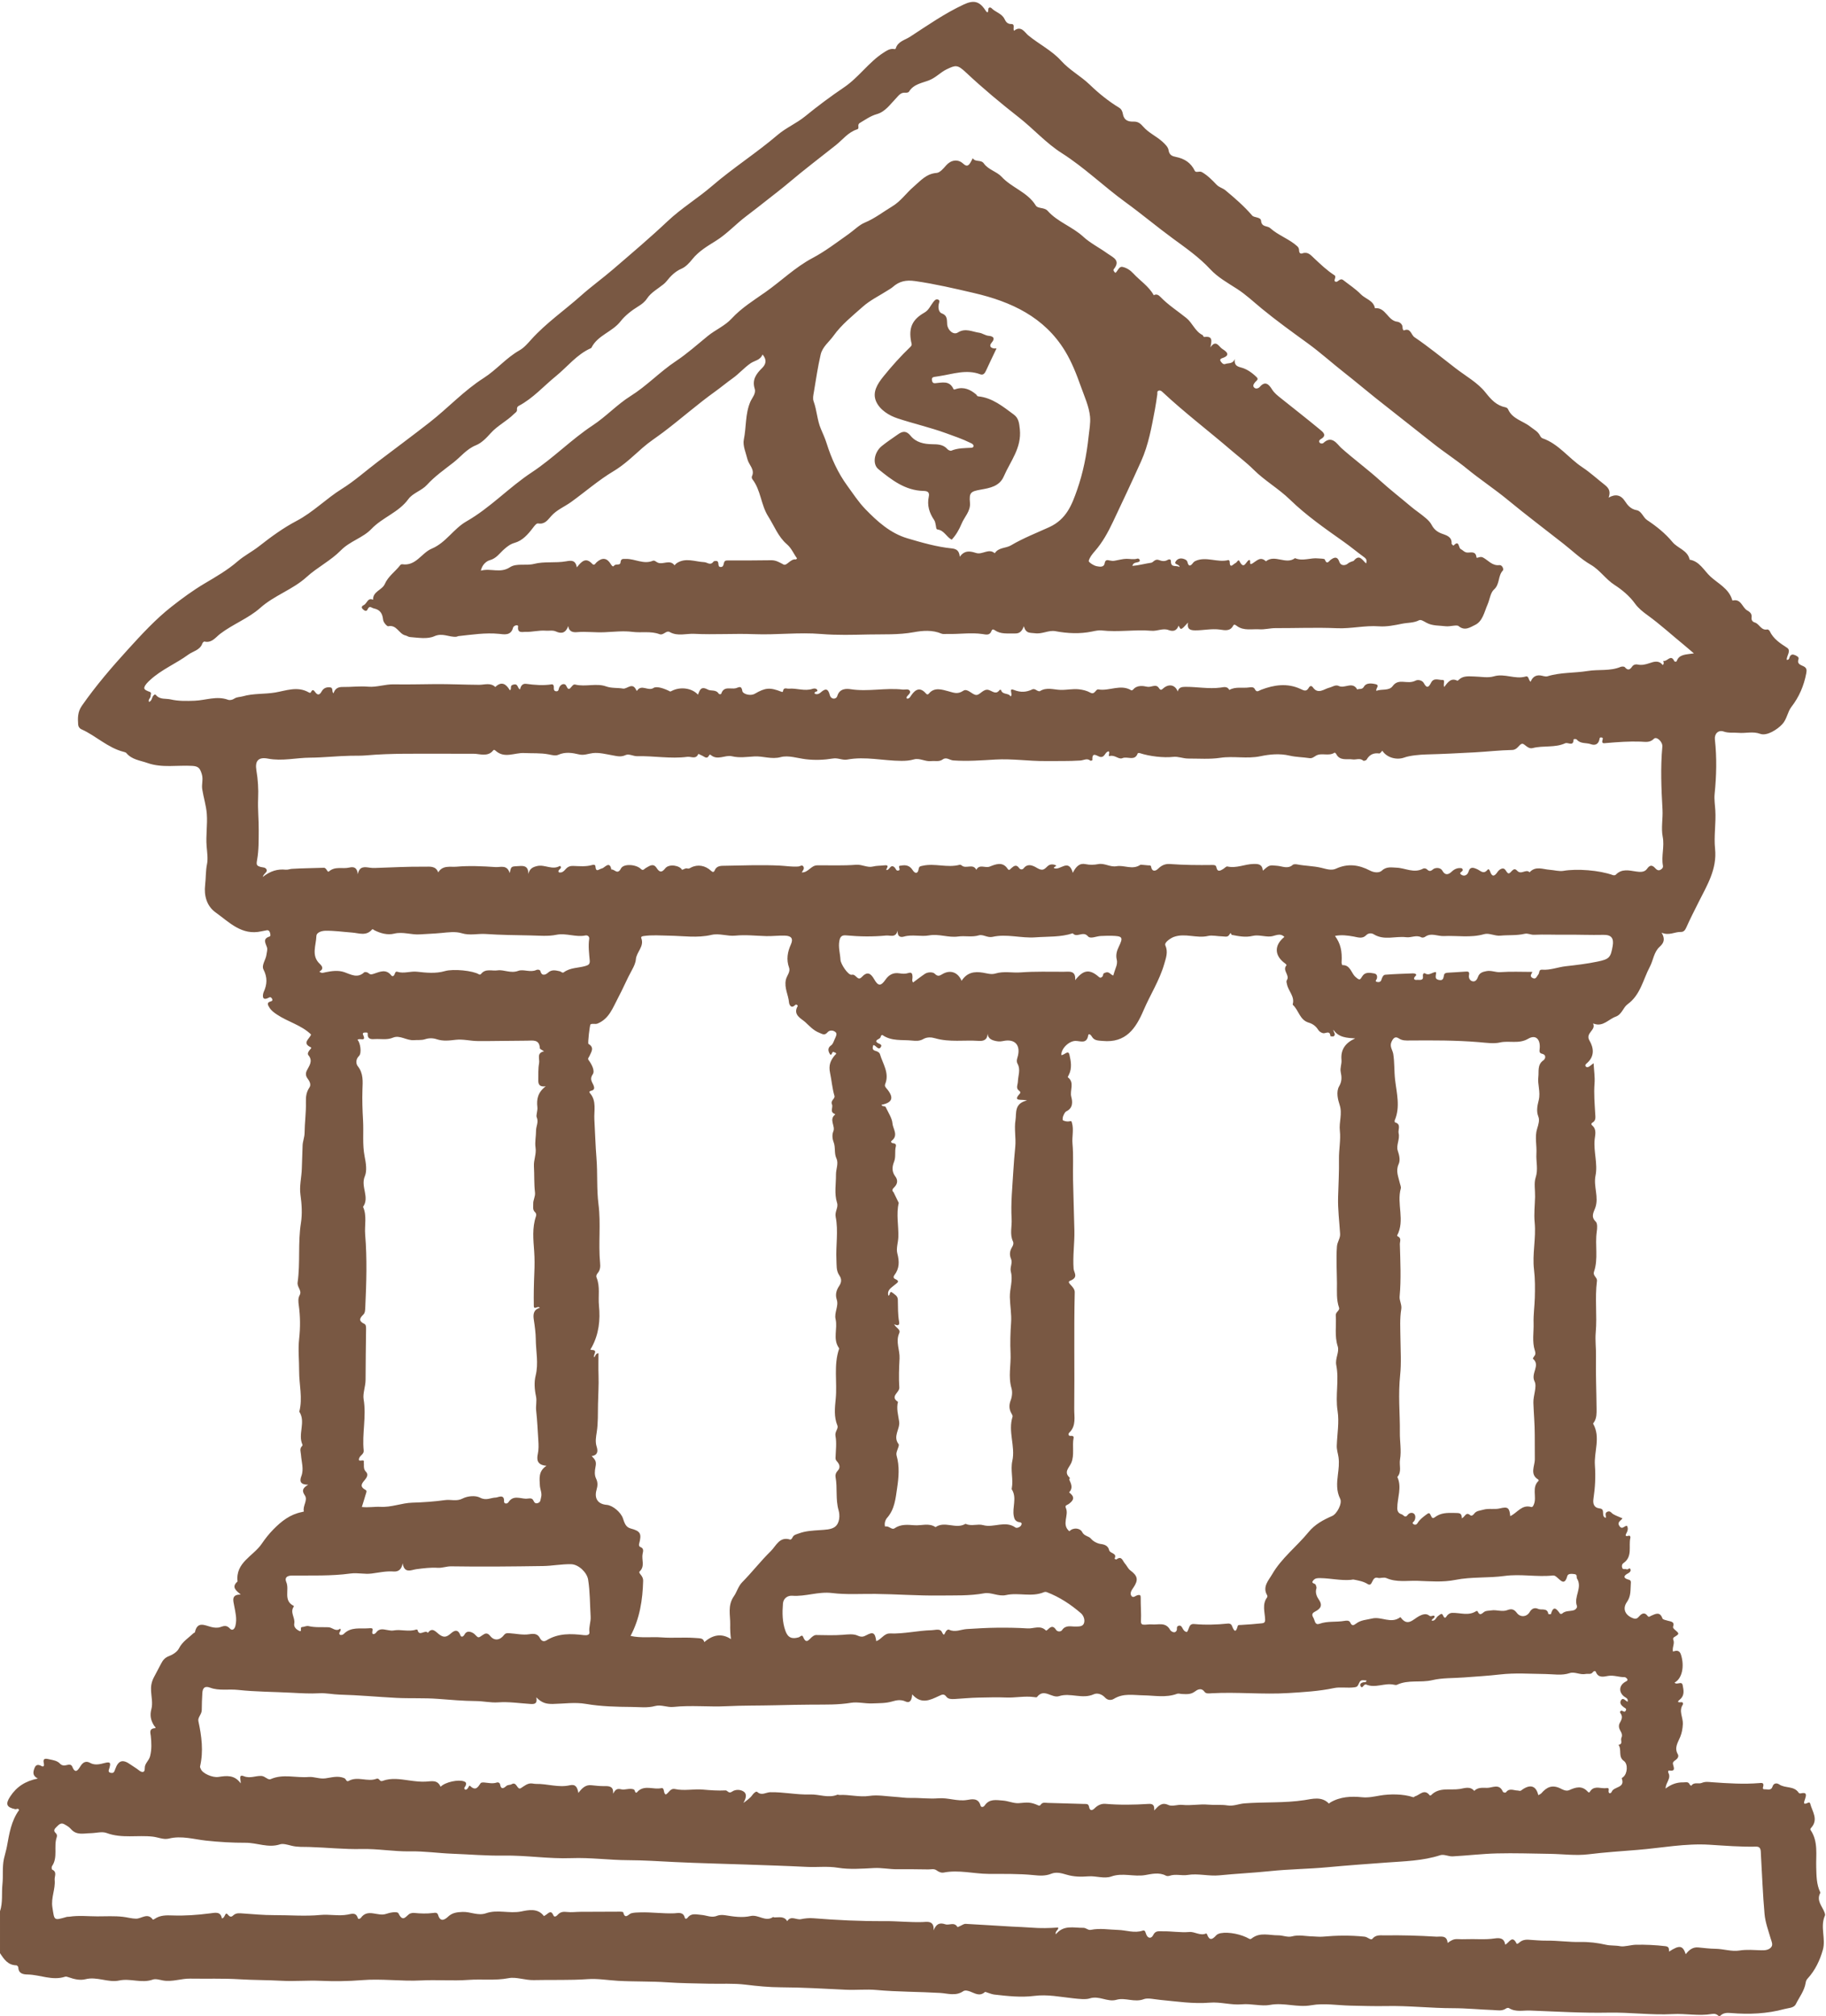 <?xml version="1.0" encoding="UTF-8" standalone="no"?><svg xmlns="http://www.w3.org/2000/svg" xmlns:xlink="http://www.w3.org/1999/xlink" fill="#795843" height="1504.4" preserveAspectRatio="xMidYMid meet" version="1" viewBox="0.0 -1.4 1362.5 1504.4" width="1362.5" zoomAndPan="magnify"><g id="change1_1"><path d="M1358.31,1410.84c0.059-0.106-0.1-0.347-0.179-0.514c-2.777-5.896-2.724-11.983-2.926-18.461 c-0.287-9.231,1.615-19.234-4.187-27.786c-0.552-0.814,0.138-1.359,0.613-1.917 c5.287-6.205,0.604-11.915-0.905-17.774c-0.206-0.801-0.701-1.154-1.638-0.699 c-4.266,2.073-2.854-0.796-2.236-2.698c0.924-2.842,1.584-5.376-2.971-4.346c-0.839,0.19-1.363,0.162-1.869-0.578 c-3.488-5.095-10.02-3.019-14.469-6.085c-1.598-1.101-4.1-1.154-4.962,1.657 c-0.981,3.196-3.798,1.899-5.679,2.015c-2.549,0.157-1.061-1.877-1.092-3.199 c-0.047-1.977-1.968-1.525-3.036-1.437c-11.701,0.962-23.366,0.211-35.028-0.619 c-2.707-0.193-5.15-0.691-8.025,0.515c-2.332,0.979-5.739-0.961-7.762,2.139 c-0.394-0.316-0.98-0.552-1.152-0.962c-1.021-2.422-3.098-1.554-4.837-1.594 c-4.791-0.113-9.105,1.463-13.149,4.59c-0.02-4.497,4.381-7.478,2.047-11.761 c-0.239-0.438-0.336-1.813,0.665-1.673c5.106,0.715,3.275-2.331,2.773-4.799 c-0.315-1.547,0.85-2.271,1.964-3.041c1.494-1.032,2.594-2.711,1.667-4.304 c-2.878-4.947,0.173-8.903,1.831-13.072c1.218-3.065,1.72-6.005,1.918-9.415 c0.281-4.865-3.285-9.735-0.039-14.538c0.299-0.443,0.382-1.979-1.167-1.825 c-3.921,0.39-2.148-1.004-0.715-2.275c3.37-2.99,2.452-6.917,1.779-10.429c-0.665-3.469-4.48,0.242-6.041-1.942 c5.543-2.849,7.604-12.056,4.748-20.892c-1.086-3.358-3.372-3.189-5.917-2.207 c-0.819-3.1,1.502-5.925,0.194-8.914c-0.261-0.597-0.144-1.385,0.671-1.884c4.091-2.506,4.063-2.507,0.152-5.857 c-0.497-0.426-1.148-1.333-0.997-1.752c1.471-4.063-1.613-3.976-4.011-4.667 c-1.388-0.4-3.558-0.782-3.89-1.707c-1.929-5.367-5.26-3.317-8.501-1.933 c-0.958,0.409-1.589,1.44-2.693-0.048c-2.136-2.878-4.367-1.643-6.167,0.449 c-1.218,1.415-2.281,2.205-4.26,1.522c-6.042-2.085-8.518-7.043-4.866-12.222 c3.154-4.473,2.534-9.087,2.884-13.789c0.094-1.262,0.274-2.401-1.639-2.894c-4.174-1.075-3.878-2.957-0.369-4.724 c1.398-0.704,2.233-1.824,1.734-3.044c-0.669-1.635-1.86,0.593-2.805,0.075 c-1.08-0.592-2.843,0.536-3.374-1.196c-0.392-1.28-0.238-2.606,1.028-3.492 c6.946-4.868,3.618-12.526,5.094-18.876c0.164-0.704-0.263-1.758-1.103-1.525c-3.316,0.921-2.522-0.591-1.572-2.394 c0.811-1.539,1.065-3.146,0.223-4.871c-1.856-0.58-3.49,3.225-5.66,0.099c-2.101-3.027,1.037-3.933,2.21-5.806 c-2.562-1.128-4.846-1.91-6.886-3.108c-1.476-0.867-2.253-2.927-4.625-1.678 c-2.08,1.095-0.372,3.169-0.999,4.449c-3.854-1.213,0.117-6.533-4.382-7.022 c-4.615-0.502-5.266-3.801-4.742-7.29c1.241-8.261,1.695-16.512,1.08-24.843 c-0.761-10.327,4.405-20.908-1.303-31.055c-0.138-0.245,0.496-0.937,0.788-1.409 c1.87-3.017,1.782-6.429,1.753-9.748c-0.116-13.084-0.675-26.173-0.431-39.248 c0.11-5.918-0.708-11.872-0.201-17.646c1.127-12.845-0.732-25.715,0.917-38.496 c0.355-2.751-3.27-3.726-2.158-7.015c3.264-9.654,0.588-19.839,2.007-29.721c0.36-2.505,0.64-6.201-0.768-7.555 c-3.812-3.665-1.555-6.934-0.371-10.203c2.908-8.024-1.427-15.964,0.214-24.07 c1.811-8.945-1.582-17.99-0.627-27.094c0.366-3.489,1.641-7.437-1.879-10.416 c-0.69-0.584-0.927-1.431,0.36-2.163c2.577-1.466,2.063-4.159,1.933-6.468 c-0.425-7.536-1.098-15.029-0.511-22.623c0.371-4.793-0.409-9.676-0.708-15.157 c-1.594,1.22-2.409,1.939-3.316,2.51c-0.818,0.515-1.856,0.766-2.528-0.099 c-0.728-0.937,0.004-1.675,0.741-2.305c5.93-5.066,5.361-11.352,1.993-17.073 c-3.294-5.595,5.248-7.755,2.701-12.62c0.286,0.067,0.581,0.11,0.858,0.205 c6.725,2.294,10.748-3.441,16.065-5.343c4.638-1.659,5.523-6.843,8.817-9.229 c9.718-7.04,11.576-18.451,16.648-28.005c2.601-4.9,2.948-11.026,7.417-15.003 c3.107-2.764,4.137-5.761,1.351-10.41c5.591,2.433,9.813-0.708,14.403-0.554 c1.955,0.065,3.084-1.197,3.975-3.207c2.841-6.411,6.044-12.664,9.187-18.938 c6.333-12.638,13.911-24.651,12.323-40.007c-0.976-9.439,0.801-19.059,0.191-28.671 c-0.253-3.998-0.91-8.253-0.526-12.013c1.392-13.617,1.723-27.149,0.214-40.729 c-0.478-4.307,2.572-7.364,6.544-5.968c3.654,1.284,7.349,0.639,11.012,0.969 c5.396,0.487,10.756-1.278,16.252,0.746c5.015,1.847,12.871-3.31,16.439-7.173 c3.617-3.917,3.847-9.066,6.877-12.98c5.743-7.418,9.318-15.793,11.048-25.04 c0.442-2.359,0.36-3.942-1.846-5.116c-2.223-1.183-5.301-1.544-3.898-5.65c0.47-1.374-1.932-2.608-3.511-3.061 c-1.652-0.474-2.83,0.436-3.292,2.172c-0.242,0.909-0.64,1.749-2.059,1.643c-0.082-3.081,3.569-6.893,0.202-9.067 c-5.193-3.352-10.139-6.584-12.877-12.37c-0.278-0.588-1.263-1.355-1.75-1.25 c-4.668,1.005-5.86-4.117-9.347-5.183c-1.675-0.512-2.689-1.64-2.409-3.771c0.319-2.429-0.887-3.935-3.21-5.195 c-3.878-2.104-4.529-9.111-11.084-7.385c-0.028,0.007-0.235-0.636-0.346-0.979 c-2.637-8.135-10.456-11.795-16.069-16.95c-4.768-4.38-8.046-11.379-15.53-12.6 c-1.427-7.047-8.839-8.357-12.808-13.161c-5.252-6.358-11.894-11.713-18.903-16.359 c-3.055-2.025-4.093-6.691-7.777-7.384c-4.487-0.844-6.696-3.547-8.924-6.951 c-2.928-4.476-7.008-5.327-12.038-2.433c1.499-4.134,0.582-6.804-2.745-9.409 c-5.647-4.421-10.936-9.318-16.935-13.293c-10.202-6.762-17.585-17.398-29.678-21.582 c-0.765-0.265-1.458-1.204-1.851-1.995c-1.565-3.15-4.616-4.565-7.178-6.616 c-5.511-4.415-13.489-5.705-16.666-13.109c-0.255-0.595-1.078-1.2-1.732-1.33 c-6.883-1.371-10.764-5.666-15.173-11.215c-5.785-7.281-14.646-12.127-22.218-17.975 c-10.178-7.859-20.15-16.027-30.769-23.242c-2.408-1.637-2.728-7.033-7.652-5.049 c-0.755,0.304-1.155-1.241-1.16-2.19c-0.013-2.584-2.394-4.065-3.855-4.218 c-7.287-0.76-8.671-10.997-16.746-10.094c-1.106-5.884-7.131-6.89-10.587-10.461 c-3.831-3.958-8.607-7-12.965-10.45c-2.449-1.939-3.919,1.345-5.391,1.19 c-2.968-0.312,0.752-3.577-1.279-4.881c-5.612-3.604-10.381-8.201-15.219-12.736 c-2.374-2.224-4.605-5.061-8.629-3.618c-1.721,0.617-2.489-0.534-2.526-2.01 c-0.035-1.384-0.336-2.354-1.45-3.354c-6.073-5.455-14.054-7.992-20.18-13.512 c-2.045-1.843-6.335-0.444-6.758-5.497c-0.232-2.765-5.233-2.211-6.564-3.765 c-6.035-7.043-12.932-12.987-20.012-18.886c-2.055-1.712-4.604-2.079-6.66-4.239 c-3.176-3.336-6.601-6.857-10.85-9.317c-1.975-1.144-4.505,0.795-5.392-1.041 c-2.93-6.072-7.765-9.069-14.145-10.333c-2.609-0.517-4.85-1.321-5.386-5.017 c-0.329-2.265-2.553-4.511-4.714-6.445c-4.491-4.014-10.181-6.496-14.113-11.007 c-2.126-2.439-3.915-3.982-7.357-3.864c-3.82,0.132-7.134-0.883-7.924-5.784 c-0.201-1.248-0.869-3.414-2.615-4.479c-8.02-4.888-15.262-10.694-22.049-17.256 c-6.67-6.449-14.991-10.764-21.447-17.932c-6.844-7.598-16.606-12.372-24.646-19.033 c-2.346-1.943-5.195-7.575-10.477-3.265c-0.993-1.737,1.117-5.096-2.045-5.051 c-2.937,0.042-4.11-1.849-4.978-3.66c-2.044-4.265-6.737-5.096-9.69-8.122 c-0.895-0.917-2.432-0.734-2.437,0.8c-0.014,4.28-1.914,1.134-2.331,0.503 c-4.434-6.703-8.768-7.462-15.926-4.136c-14.264,6.628-27.056,15.591-40.15,24.111 c-3.89,2.531-9.054,3.379-10.68,8.717c-0.261,0.858-1.258,0.384-1.965,0.353 c-2.767-0.121-4.896,1.35-7.103,2.766c-11.131,7.14-18.499,18.461-29.515,25.913 c-9.959,6.737-19.672,13.96-29.035,21.622c-6.347,5.194-14.252,8.514-20.474,13.828 c-15.768,13.467-33.293,24.627-48.992,38.151c-10.664,9.187-22.772,16.491-33.089,26.219 c-13.183,12.43-27.042,24.153-40.781,35.982c-7.793,6.709-16.179,12.738-23.849,19.576 c-12.303,10.969-25.962,20.368-37.12,32.704c-2.612,2.888-5.263,6.127-8.937,8.205 c-9.85,5.569-17.079,14.521-26.653,20.625c-14.633,9.329-26.487,22.242-40.111,32.904 c-12.895,10.091-26.078,19.815-39.115,29.725c-8.839,6.719-17.255,14.264-26.547,20.048 c-11.784,7.335-21.428,17.411-33.835,23.919c-9.891,5.189-19.093,11.919-27.909,18.847 c-5.191,4.079-11.15,7.069-15.987,11.27c-7.637,6.632-16.316,11.578-24.804,16.623 c-8.647,5.14-16.657,11.034-24.469,17.164c-11.978,9.4-22.29,20.643-32.536,31.892 c-12.229,13.426-24.03,27.167-34.451,42.105c-3.224,4.622-3.108,9.18-2.774,14.074 c0.096,1.407,0.896,2.788,2.46,3.488c10.904,4.88,19.628,13.847,31.549,16.838 c0.708,0.178,1.569,0.422,1.996,0.937c4.079,4.915,10.293,5.452,15.692,7.367 c10.861,3.852,22.34,1.491,33.527,2.162c4.739,0.284,5.749,2.029,7.032,6.159 c1.221,3.93-0.263,7.443,0.321,11.239c0.948,6.158,2.925,12.088,3.409,18.377 c0.626,8.115-0.804,16.137-0.119,24.284c0.363,4.325,1.091,9.266,0.299,13.109 c-1.088,5.277-0.81,10.479-1.423,15.663c-0.95,8.018,1.234,15.8,7.791,20.491 c10.176,7.28,19.54,17.488,34.253,14.104c1.25-0.287,2.527-0.454,3.781-0.728c1.397-0.305,2.163,0.46,2.514,1.606 c0.314,1.024,0.768,2.703-0.29,3.036c-5.283,1.664-3.007,4.805-1.939,7.946 c0.6,1.764-0.117,3.636-0.327,5.474c-0.443,3.877-3.902,7.892-2.233,11.179 c3.014,5.939,2.76,11.049,0.135,16.808c-0.431,0.947-2.225,7.505,3.989,4.095 c1.032-0.567,1.751-0.029,2.249,0.882c0.603,1.102,0.137,1.733-0.966,2.016c-3.459,0.888-1.994,2.914-0.955,4.623 c1.357,2.233,3.38,3.688,5.604,5.176c8.211,5.493,18.244,7.871,25.422,14.871 c-0.93,3.265-7.177,6.322-0.052,9.635c0.663,0.308-0.334,1.213-0.789,1.726 c-1.048,1.181-2.057,2.963-1.169,4.033c3.689,4.443,0.672,7.817-1.175,11.596 c-0.864,1.767-0.953,3.808,0.532,5.761c1.449,1.905,2.913,4.581,1.519,6.687 c-2.391,3.61-2.817,6.77-2.697,11.316c0.197,7.419-0.933,15.114-0.985,22.631 c-0.023,3.345-1.38,6.228-1.481,9.529c-0.173,5.668-0.422,11.438-0.577,17.12 c-0.178,6.532-1.945,13.104-1.032,19.463c1.021,7.116,1.427,14.505,0.368,21.13 c-2.365,14.804-0.384,29.678-2.472,44.324c-0.531,3.722,3.463,6.031,1.495,9.624 c-1.247,2.277-0.993,4.825-0.644,7.351c1.158,8.386,1.221,16.742,0.279,25.207 c-0.885,7.951,0.049,16.036,0.002,23.986c-0.058,10.095,2.774,20.229,0.112,30.305 c5.086,7.796-1.299,16.716,2.392,24.662c0.113,0.243-0.095,0.786-0.327,1.014 c-2.074,2.037-0.951,4.191-0.789,6.59c0.356,5.265,2.291,10.626,0.251,15.886 c-1.614,4.166-0.35,6.324,5.137,6.365c-4.095,2.443-5,4.297-2.53,7.942 c2.476,3.655-1.825,7.899-0.707,12.062c-0.526,0.138-1.047,0.304-1.579,0.41 c-8.672,1.717-15.1,6.723-21.212,12.951c-3.285,3.347-6.175,7.036-8.667,10.709 c-6.239,9.198-19.691,13.892-18.04,28.101c-4.87,4.271-0.996,6.832,2.387,9.795 c-7.231-0.191-5.584,4.651-4.919,8.205c0.94,5.025,2.245,9.87,0.95,15.074c-0.688,2.763-2.489,3.849-4.09,2.09 c-2.474-2.72-4.446-2.064-7.282-1.081c-1.957,0.678-4.463,0.441-6.556-0.074 c-5.031-1.238-10.51-4.617-12.313,3.976c-0.049,0.234-0.677,0.297-0.936,0.544 c-3.802,3.625-8.382,6.315-10.943,11.399c-1.276,2.534-4.495,4.654-7.304,5.7 c-3.068,1.142-4.697,3.037-6.008,5.647c-1.741,3.466-3.681,6.859-5.427,10.291 c-1.807,3.553-2.309,6.663-2.074,10.334c0.284,4.444,1.339,9.169,0.239,13.285 c-1.302,4.872-0.423,8.613,2.07,12.482c0.374,0.58,1.896,1.724,0.309,1.861 c-4.411,0.379-3.015,3.796-2.827,5.697c0.507,5.131,0.788,9.938-0.534,15.192c-0.854,3.398-4.048,5.318-3.953,8.821 c0.119,4.367-2.92,2.841-4.309,1.716c-2.023-1.639-4.257-2.85-6.327-4.333 c-5.667-4.061-9.023-3.323-11.413,3.394c-0.66,1.855-1.041,3.202-3.153,2.825 c-2.781-0.497-1.517-2.313-1.12-3.873c0.829-3.256,1.04-4.719-3.636-3.508 c-3.137,0.812-7.184,1.968-10.76-0.056c-3.369-1.908-5.62-0.256-7.373,2.569 c-1.991,3.21-3.859,5.593-6.084,0.102c-0.675-1.667-2.497-1.514-3.937-1.101c-1.963,0.564-3.739,0.468-5.157-1.03 c-2.079-2.197-4.861-2.558-7.561-3.153c-2.658-0.586-5.631-1.547-4.432,3.249 c0.319,1.276-0.222,2.562-1.669,1.754c-2.456-1.372-4.308-1.336-5.345,1.444c-1.037,2.778-1.817,5.674,2.482,7.814 c-9.365,1.879-15.949,6.188-20.706,13.529c-3.553,5.484-2.771,7.944,3.855,9.33 c0.929,0.194,2.186-1.133,2.843,0.685c-5.865,8.018-7.357,17.784-9.056,27.101 c-0.57,3.126-1.59,6.195-2.254,9.297c-1.335,6.243-0.423,12.565-1.093,18.844 c-0.718,6.726,0.403,13.631-1.821,20.247c0,10.417,0,20.835,0,31.252c2.969,4.517,5.927,9.014,12.25,9.075 c0.496,0.005,1.39,1.02,1.408,1.588c0.157,4.731,3.85,5.205,7.02,5.264c9.311,0.175,18.357,4.785,27.867,1.652 c0.766-0.252,1.822,0.109,2.665,0.407c4.093,1.445,8.501,2.497,12.565,1.465 c8.632-2.191,16.948,2.742,25.113,0.97c8.455-1.834,16.751,2.288,25.082-0.689 c2.196-0.785,5.112,0.19,7.644,0.648c6.899,1.247,13.475-1.493,20.349-1.38 c12.289,0.203,24.598-0.263,36.877,0.501c10.362,0.644,20.759,0.519,31.081,1.096 c9.752,0.546,19.421-0.391,29.141,0.035c10.311,0.452,20.714,0.35,30.997-0.492 c14.783-1.21,29.489,0.981,44.214,0.213c11.77-0.614,23.586,0.456,35.265-0.399 c9.961-0.729,19.899,0.657,29.99-1.297c5.591-1.083,12.381,1.606,18.64,1.455 c13.464-0.325,26.926,0.235,40.411-0.726c7.449-0.531,15.082,0.843,22.639,1.262 c12.177,0.676,24.365,0.282,36.529,1.118c10.306,0.708,20.661,0.767,30.965,1.027 c9.163,0.231,18.508-0.398,27.465,0.701c8.809,1.081,17.691,1.956,26.415,1.991 c16.238,0.064,32.408,1.046,48.595,1.817c7.575,0.36,15.272-0.496,22.635,0.172 c15.886,1.441,31.813,1.283,47.695,2.218c5.476,0.322,11.648,2.543,17.16-1.26 c1.486-1.025,3.621-0.374,5.388,0.284c3.565,1.329,6.988,3.787,10.906,0.25c0.317-0.287,4.305,1.632,6.992,1.944 c9.908,1.149,19.993,2.24,29.724,0.997c10.002-1.277,19.392,0.772,29.008,1.781 c4.184,0.439,9.354,1.073,12.349,0.102c7.228-2.341,13.266,2.951,20.006,1.007 c6.65-1.918,13.381,2.263,20.577-0.517c2.729-1.055,7.985,0.206,12.065,0.591 c12.313,1.16,24.613,3.09,36.989,2.066c8.129-0.673,15.96,1.969,24.011,1.241 c7.056-0.637,14.507,1.633,20.937,0.442c10.493-1.944,20.358,2.138,30.824,0.25 c9.486-1.71,19.599,0.112,29.437,0.302c8.854,0.171,17.714,0.485,26.562,0.305 c16.617-0.339,33.154,1.599,49.722,1.602c10.015,0.002,19.909,1.019,29.865,1.37 c3.267,0.116,6.701,0.999,9.765-1.179c0.521-0.371,1.622-0.565,2.094-0.268c4.976,3.137,10.497,1.624,15.758,1.823 c19.49,0.738,39.004,1.957,58.48,1.572c16.053-0.317,32.002,1.94,47.978,1.072 c9.754-0.53,19.461,1.575,29.16-0.073c2.005-0.341,3.672-0.001,5.078,1.48c0.372,0,0.744,0,1.116,0 c2.236-2.439,5.279-2.427,8.108-2.189c13.484,1.129,26.866,0.567,39.925-2.993c2.853-0.778,7.011-0.705,8.434-3.566 c2.617-5.265,6.465-10.031,7.391-16.074c0.194-1.265,0.563-2.136,1.559-3.226 c5.563-6.093,9.065-13.489,11.267-21.32c2.338-8.312-2.2-17.196,1.55-25.551 c0.259-0.577-0.005-1.491-0.244-2.172C1359.767,1420.884,1355.013,1416.726,1358.31,1410.84z M1203.326,704.437 c-1.476,8.547-2.488,9.805-11.097,11.604c-7.878,1.646-15.867,2.608-23.882,3.497 c-5.908,0.655-11.6,3.058-17.722,2.576c-2.585-0.203-1.769,2.401-2.764,3.529 c-1.145,1.299-1.666,3.883-4.096,2.772c-2.988-1.366-0.74-3.386-0.317-4.648c-8.108,0-16.043-0.394-23.908,0.178 c-3.557,0.259-6.686-1.44-10.308-0.779c-3.068,0.56-5.342,1.335-6.404,4.321 c-0.682,1.919-1.857,3.672-3.873,3.325c-2.235-0.385-3.253-2.611-2.833-4.716 c0.574-2.877-1.089-2.649-2.822-2.547c-4.233,0.248-8.461,0.602-12.697,0.795 c-1.417,0.065-2.814,0.268-3.119,1.728c-0.48,2.298-0.541,4.473-3.997,3.657 c-3.725-0.879-1.567-3.755-1.988-5.856c-2.858,0.009-5.001,2.901-8.003,1.082 c-1.081-0.655-2.009,0.169-1.745,2.208c0.449,3.482-3.03,2.326-4.663,2.558 c-1.456,0.207-3.189-0.723-0.798-2.97c1.362-1.281-0.696-1.942-2.058-1.886c-6.877,0.284-13.764,0.447-20.619,1.01 c-1.598,0.131-2.365,2.192-2.869,3.816c-0.511,1.644-1.926,1.842-3.151,1.58c-2.136-0.456-0.391-1.667-0.208-2.489 c0.429-1.924,0.03-3.452-2.033-3.86c-3.146-0.622-6.711-1.152-8.71,1.884c-1.881,2.858-1.887,3.637-5.245,0.68 c-3.22-2.835-3.78-9.025-9.741-8.767c-0.186,0.008-0.651-1.295-0.611-1.964 c0.515-8.63-0.757-14.078-4.914-19.84c4.833-0.958,9.362-0.356,13.921,0.463 c3.174,0.571,6.519,1.926,9.339-0.979c1.74-1.792,4.09-1.661,5.698-0.673c7.792,4.785,16.174,1.16,24.181,2.166 c3.816,0.48,7.548-1.944,11.331,0.104c0.655,0.355,2.017,0.111,2.681-0.37 c4.61-3.341,9.4-0.374,14.079-0.601c9.979-0.484,20.018,1.461,29.977-1.408 c3.876-1.117,7.911,1.518,12.289,1.095c5.951-0.574,12.056,0.019,17.958-1.361c2.523-0.59,4.592,0.826,7.072,0.716 c7.835-0.349,15.751,0.055,23.54-0.043c9.368-0.117,18.736,0.322,28.1,0.106 C1202.238,695.989,1204.349,698.513,1203.326,704.437z M1176.647,1196.837c0.407,1.087-0.798,2.783-2.496,3.259 c-2.874,0.806-6.161,0.169-8.617,2.515c-0.272,0.259-1.343,0.214-1.528-0.051 c-2.52-3.606-4.88-6.342-6.79,0.415c-0.039,0.139-1.897,0.012-1.917-0.129 c-0.679-4.861-5.025-2.65-7.54-3.79c-2.389-1.083-4.662-0.577-6.35,2.323 c-2.198,3.777-7.008,4.137-9.571,0.68c-2.08-2.806-4.037-3.295-7.075-2.116 c-3.956,1.535-8.07-0.449-12.101,0.239c-1.444,0.246-2.979,0.177-4.341,0.641 c-1.985,0.676-3.846,4.503-5.804-0.042c-0.064-0.149-0.796-0.213-1.044-0.052 c-5.729,3.735-11.91,1.119-17.884,1.281c-1.426,0.039-2.482,0.67-3.433,1.582 c-1.124,1.077-1.833,3.941-3.509,0.149c-0.923-2.089-2.431-0.127-3.583,0.617 c-1.633,1.054-1.95,3.83-4.727,3.504c-0.129-1.625,2.418-1.607,2.057-3.429 c-1.121-1.089-2.497,0.871-3.975-0.372c-2.298-1.933-5.263-0.793-7.4,0.306 c-4.624,2.378-8.677,8.301-13.919,0.99c-0.052-0.073-0.399-0.032-0.53,0.064 c-6.732,4.913-13.877-0.883-20.804,0.808c-4.089,0.998-8.399,1.058-11.931,3.803 c-1.628,1.265-3.114,2.011-4.301-0.761c-0.794-1.853-3.008-1.514-4.488-1.26 c-6.12,1.05-12.457-0.018-18.471,2.137c-3.32,1.19-3.393-2.05-4.242-3.828 c-0.789-1.654-2.381-3.502,0.599-5.082c3.764-1.997,6.594-4.226,3.039-9.278 c-1.377-1.957-2.793-5.095-1.696-8.229c0.259-0.737-0.276-1.785-0.536-2.663 c-0.368-1.234-4.068-0.838-1.695-3.429c1.468-1.603,3.048-1.586,5.321-1.551 c7.552,0.118,14.993,1.941,22.562,1.298c0.74-0.063,1.517-0.345,2.211-0.202 c3.565,0.735,7.03,1.24,10.382,3.33c3.965,2.471,2.737-6.138,7.732-4.599 c1.561,0.481,4.181-0.763,6.242,0.149c7.567,3.346,15.57,1.768,23.377,2.041 c9.319,0.326,18.75,1.155,27.955-0.681c12.195-2.432,24.636-1.289,36.768-2.955 c12.152-1.668,24.119,0.955,36.132-0.341c1.256-0.135,2.049,0.582,2.935,1.288c2.837,2.263,5.764,6.627,7.8-0.899 c0.533-1.974,3.463-1.704,5.533-1.394c2.165,0.324,1.124,2.329,1.69,3.229 C1181.017,1183.256,1174.085,1189.997,1176.647,1196.837z M945.505,1188.877c0.233,0.394,0.231,1.22-0.03,1.57 c-3.89,5.202-1.664,11.018-1.489,16.541c0.073,2.301-0.982,2.659-2.41,2.805 c-5.209,0.534-10.432,0.973-15.661,1.24c-0.976,0.05-2.107-0.187-2.358,0.773 c-1.558,5.96-2.964,3.307-4.294-0.046c-0.605-1.526-1.845-1.886-3.132-1.756 c-8.342,0.843-16.683,1.115-25.046,0.344c-4.352-0.401-3.599,4.04-5.46,5.958c-1.538-0.181-2.316-1.18-2.981-2.332 c-0.734-1.271-1.319-2.922-3.253-2.334c-1.857,0.564-0.929,2.438-1.377,3.407c-1.342,2.903-4.356,0.672-4.909-0.343 c-3.33-6.124-9.016-3.596-13.777-4.086c-1.545-0.159-3.269,0.193-4.935,0.221 c-2.28,0.038-3.165-0.233-3.036-3.015c0.263-5.688-0.285-11.409-0.2-17.112c0.029-1.964-0.503-2.262-2.173-1.943 c-1.645,0.314-3.521,2.646-4.893,0.385c-1.241-2.042,0.501-4.361,1.583-5.955c3.872-5.708,3.377-8.7-2.258-12.877 c-1.731-1.283-2.635-3.627-4.146-5.275c-1.607-1.753-2.239-5.906-6.194-2.938 c-0.244,0.183-0.988-0.299-1.499-0.472c2.375-4.344-3.329-3.71-3.996-6.463 c-0.705-2.912-2.839-4.153-6.349-4.58c-2.091-0.254-5.427-1.78-7.084-3.823 c-1.845-2.274-5.086-1.82-6.756-5.183c-1.309-2.636-6.336-3.706-9.475-0.456 c-6.129-5.149-0.084-11.841-2.623-17.455c-0.913-2.019,1.078-2.071,2.208-2.935c2.53-1.936,5.027-4.288,1.446-7.568 c-0.4-0.367-0.8-0.734-1.199-1.101c3.003-3.058,1.601-6.164,0.177-9.322 c-0.18-0.4,0.5-1.377,0.302-1.554c-4.826-4.339-0.44-7.397,1.149-11.168 c2.48-5.885,0.494-12.435,1.708-18.603c0.218-1.108-0.747-1.611-1.832-1.466c-2.358,0.316-2.23-1.623-1.447-2.364 c5.404-5.113,3.679-11.901,3.75-17.83c0.346-29-0.298-58.016,0.375-87.004 c0.103-4.449-6.978-7.168-3.356-8.59c6.405-2.514,2.724-6.097,2.515-8.873 c-0.724-9.607,0.795-19.123,0.579-28.684c-0.286-12.684-0.748-25.364-1.006-38.048 c-0.18-8.873,0.39-17.799-0.405-26.608c-0.472-5.229,1.083-10.432-0.397-15.569c-0.468-1.623-0.404-1.366-2.394-1.063 c-1.396,0.212-3.029-0.192-4.321-0.811c-0.386-0.185-0.252-2.142,0.136-3.085 c0.555-1.348,1.278-3.091,2.424-3.652c5.025-2.456,4.655-7.049,3.642-10.864 c-1.277-4.806,2.754-10.544-2.587-14.562c-0.128-0.097,0.476-1.226,0.791-1.846 c2.503-4.927,1.532-10.238,0.405-15.014c-0.88-3.729-3.672,0.329-6.025,0.373 c-0.27-4.907,5.766-10.587,10.568-10.608c3.642-0.016,8.392,2.553,9.487-4.169 c0.274-1.683,1.931-0.458,2.671,0.858c1.81,3.217,4.743,3.009,8.082,3.329 c17.35,1.662,24.741-9.286,30.545-22.866c4.941-11.562,11.888-22.26,15.39-34.426 c1.282-4.457,3.108-9.054,0.864-14.028c-0.992-2.199,4.079-5.458,6.234-6.254 c8.518-3.143,17.088,1.263,25.69-0.771c3.041-0.719,6.936,0.29,10.481,0.325 c2.308,0.023,4.163,0.982,5.552-1.575c1.108-2.04,1.058,0.336,1.587,0.44 c5.176,1.01,10.197,2.068,15.676,0.767c4.151-0.986,8.643,0.69,13.094,0.449 c3.391-0.184,7.101-3.088,10.518,0.314c-7.863,6.328-7.512,14.148,0.721,19.941 c0.403,0.283,0.967,1.101,0.91,1.162c-3.544,3.807,2.598,7.361,0.277,11.057c-0.697,1.109-0.205,1.966-0.003,3.066 c0.95,5.168,6.015,9.162,4.291,15.067c-0.041,0.141,0.075,0.394,0.199,0.507 c4.354,3.995,5.027,11.215,11.783,13.176c2.88,0.836,5.315,2.606,6.979,5.27c0.812,1.3,2.06,2.12,3.536,2.568 c1.909,0.579,5.272-2.517,5.644,2.21c0.009,0.118,1.988,0.499,2.509,0.083c1.899-1.521-0.319-2.793-0.309-4.856 c3.942,5.945,10.177,6.059,16.28,6.503c-7.18,3.219-10.943,8.223-10.228,15.982 c0.296,3.213-1.215,6.019-0.554,9.124c0.765,3.593,0.981,6.864-1.177,10.576 c-2.42,4.163-0.901,10.124,0.331,13.817c2.25,6.746-0.57,12.883,0.188,19.363 c0.78,6.674-0.78,14.141-0.656,21.219c0.167,9.463-0.397,18.864-0.657,28.295 c-0.253,9.137,0.947,18.313,1.507,27.473c0.203,3.331-2.106,5.89-2.364,9.384 c-0.679,9.18-0.048,18.328,0.012,27.45c0.039,5.973-0.506,12.217,1.553,18.174 c0.762,2.206-2.623,3.169-2.44,5.796c0.534,7.66-1.035,15.313,1.448,23.049 c1.388,4.327-2.062,9.068-1.073,14.067c2.222,11.239-0.837,22.634,0.974,34.1 c1.333,8.445-0.31,17.357-0.6,26.062c-0.1,2.991,0.928,5.833,1.323,8.705 c0.577,4.198,0.05,8.618-0.488,12.883c-0.778,6.165-1.211,12.141,1.713,17.982 c1.719,3.433-2.427,11.263-5.987,12.814c-6.631,2.889-12.877,6.222-17.684,12.097 c-8.781,10.732-20.179,19.355-27.133,31.462C946.719,1177.59,941.752,1182.547,945.505,1188.877z M544.851,1210.755 c-0.087,3.256,0.08,7.066,0.553,10.834c-6.567-4.364-13.342-3.512-19.83,2.239 c-1.096-2.998-2.012-2.768-7.692-3.145c-8.054-0.534-16.076,0.25-24.168-0.36 c-7.649-0.576-15.461,0.663-23.217-1.115c6.909-13.004,9.018-26.877,9.396-41.154 c0.043-1.625-0.592-2.892-1.475-4.088c-0.664-0.9-1.924-2.132-1.137-2.867c4.17-3.9,1.285-8.822,2.211-13.151 c0.434-2.032,1.05-4.046-1.689-5.097c-0.905-0.347-1.211-1.28-0.922-2.347 c2.074-7.673,1.023-9.499-6.358-11.475c-3.86-1.033-4.663-4.585-5.752-7.665 c-1.566-4.428-7.549-9.57-12.082-9.942c-6.476-0.532-9.413-4.668-7.589-11.145 c0.832-2.956,1.133-5.489-0.328-8.475c-1.263-2.579-1.055-5.634-0.433-8.669c0.793-3.87,0.078-5.137-2.84-8.145 c4.682-0.58,4.701-3.858,3.719-6.947c-1.196-3.76-0.51-7.193,0.053-10.911 c1.044-6.876,0.818-13.869,0.935-20.834c0.12-7.12,0.651-14.253,0.4-21.414 c-0.193-5.504-0.039-11.021-0.039-16.615c-2.165,0.181-2.247,2.017-3.094,3.103 c-1.469-1.696,3.535-5.611-2.309-5.549c-1.193,0.013,0.051-1.411,0.406-2.069 c5.269-9.756,6.437-20.133,5.349-31.052c-0.688-6.905,1.002-14.015-1.752-20.769 c-0.564-1.383,0.039-2.54,0.915-3.576c1.851-2.189,1.912-4.876,1.672-7.432 c-1.367-14.578,0.656-29.317-1.184-43.747c-1.472-11.536-0.579-23.037-1.514-34.544 c-0.772-9.507-1.018-19.308-1.566-28.859c-0.357-6.211,1.79-13.677-3.18-19.41 c-0.962-1.11-0.344-1.658,0.714-1.895c1.446-0.324,2.501-1.002,2.281-2.603 c-0.428-3.126-4.024-5.283-1.035-9.654c1.792-2.62-0.671-7.422-3.101-10.667 c-0.886-1.184,0.276-2.07,0.689-3.023c1.368-3.157,3.875-6.347-0.786-9.033 c-0.629-0.362,0.956-14.24,1.572-14.585c1.642-0.919,3.392,0.168,5.326-0.64 c8.636-3.61,11.287-11.806,15.153-19.002c3.727-6.936,6.713-14.274,10.539-21.15 c1.402-2.52,2.592-5.197,2.801-7.734c0.458-5.551,6.459-9.572,4.043-15.792c-0.413-1.064,0.648-1.407,1.702-1.563 c6.374-0.943,12.713-0.387,19.105-0.288c10.459,0.162,21.038,1.879,31.506-0.577 c5.938-1.393,11.831,1.149,17.885,0.547c7.65-0.761,15.361,0.138,23.036,0.357 c4.537,0.13,9.245-0.509,13.918-0.358c5.018,0.163,6.384,2.354,4.447,6.634 c-2.483,5.486-3.503,11.198-1.337,17.227c1.185,3.299-1.766,6.008-2.411,9.166 c-1.252,6.141,1.911,11.214,2.378,16.842c0.097,1.163,1.327,5.135,4.556,1.929 c0.914-0.908,2.2,0.306,1.859,0.894c-3.748,6.456,2.939,9.326,5.551,11.705c3.049,2.777,6.187,6.356,10.505,8.033 c2.328,0.903,3.972,2.373,6.246-0.276c1.629-1.898,4.495-1.591,6.109-0.043c1.306,1.253,0.017,3.433-0.695,5.054 c-0.726,1.654-1.335,3.744-2.67,4.662c-2.495,1.715-2.389,3.734-1.371,5.799 c1.779,3.61,1.837-1.756,3.273-0.762c0.435,0.3,1.128,0.287,1.476,0.64c0.79,0.804-0.094,1.075-0.557,1.623 c-3.263,3.856-4.892,7.505-3.649,13.327c1.191,5.583,1.593,11.439,3.258,17.047 c0.687,2.314-3.204,3.415-1.802,6.521c0.96,2.128-1.962,5.577,2.083,7.024c0.126,0.045,0.27,0.431,0.244,0.45 c-4.861,3.747,0.376,8.581-1.353,12.574c-1.191,2.752-0.521,6.143,0.183,7.91 c1.62,4.064,0.263,8.302,2.144,12.289c1.742,3.695-0.41,7.994-0.356,12.102c0.092,7.011-1.385,14.046,0.813,21 c1.139,3.605-1.838,6.474-1.023,10.513c2.13,10.545-0.014,21.418,0.557,32.197 c0.221,4.168-0.269,7.837,2.183,11.455c1.77,2.612,1.785,5.038-0.245,8.046c-1.841,2.727-2.989,6.116-1.7,9.978 c1.614,4.832-2.03,9.689-0.867,14.595c1.667,7.033-2.212,14.656,2.378,21.337c0.159,0.232,0.313,0.611,0.234,0.841 c-4.202,12.206-1.297,24.904-2.521,37.328c-0.648,6.576-1.435,13.301,1.26,19.874 c0.957,2.335-2.062,4.485-1.433,7.788c0.988,5.188,0.212,10.725,0.052,16.11 c-0.034,1.167,0.099,1.796,0.987,2.777c1.841,2.035,3.047,4.565,0.537,7.153 c-1.246,1.285-1.824,2.982-1.517,4.628c1.523,8.175-0.12,16.544,2.275,24.813 c1.064,3.674,0.927,9.652-2.813,12.382c-2.814,2.054-7.335,2.1-11.145,2.376 c-5.326,0.385-10.609,0.57-15.702,2.488c-1.93,0.727-3.957,0.956-4.849,3.229 c-0.234,0.596-1.194,1.488-1.538,1.375c-8.059-2.632-10.605,4.748-14.537,8.581 c-7.523,7.336-13.968,15.743-21.389,23.248c-2.823,2.855-4.043,7.413-6.115,10.355 C542.688,1196.582,545.034,1203.878,544.851,1210.755z M402.837,1106.955c0.138,2.932,1.81,5.779,0.879,8.962 c-0.458,1.569-0.198,3.36-2.229,4.1c-2.169,0.791-2.751-0.361-3.644-2.104c-1.093-2.134-3.761-1.022-5.444-1.077 c-4.388-0.142-9.496-2.775-12.968,2.553c-1.063,1.633-3.418,1.218-3.325-0.415 c0.344-6.029-4.525-3.04-6.082-3.006c-3.915,0.086-7.189,2.536-11.889,0.05 c-3.363-1.779-9.329-1.207-12.917,0.658c-4.586,2.383-8.781,0.586-13.081,1.187 c-8.097,1.131-16.306,1.681-24.486,1.927c-8.035,0.242-15.479,3.577-23.907,3.11 c-3.994-0.222-8.911,0.658-13.751,0.109c0.891-2.875,1.908-5.941,2.77-9.049 c0.331-1.193,1.306-2.997,0.079-3.646c-5.04-2.667-2.669-5.069-0.263-7.957c1.242-1.492,2.338-3.775,0.542-5.549 c-1.733-1.712-1.63-3.606-1.595-5.643c0.01-0.556-0.159-1.139-0.045-1.666 c0.657-3.033-5.023,1.044-3.403-3.069c0.804-2.042,3.568-2.902,3.293-5.56 c-1.313-12.714,2.127-25.372-0.049-38.251c-0.722-4.276,1.441-9.56,1.455-14.52 c0.034-12.533,0.204-25.066,0.368-37.598c0.02-1.547,0.05-3.482-1.211-4.078 c-4.238-2.005-3.949-3.987-0.861-6.93c1.462-1.392,1.404-3.736,1.499-5.816 c0.821-17.96,1.403-35.903-0.096-53.877c-0.575-6.899,1.455-13.997-1.582-20.727 c5.11-7.213-1.976-15.022,1.316-22.778c1.776-4.185,0.829-9.964-0.128-14.777 c-1.783-8.975-0.662-17.966-1.184-26.93c-0.444-7.612-0.709-15.263-0.454-22.876 c0.208-6.24,0.84-12.17-3.53-17.646c-1.208-1.515-1.761-4.983,0.963-7.571 c2.21-2.1,0.917-10.183-1.125-11.999c1.38-1.803,6.883,1.935,4.147-3.843 c-0.515-1.089,0.308-1.728,1.464-1.631c0.81,0.069,2.147-0.391,2.029,1.071c-0.351,4.344,3.432,3.907,5.387,3.797 c4.461-0.252,8.904,0.838,13.487-1.08c5.151-2.156,10.179,2.359,15.692,1.88 c2.704-0.235,5.523,0.191,8.2-0.683c2.936-0.96,5.867-0.935,8.741,0.016c4.736,1.566,9.341,0.961,14.219,0.401 c5.346-0.613,10.899,0.908,16.365,0.942c12.263,0.076,24.529-0.257,36.794-0.285 c4.148-0.009,9.219-1.252,9.535,5.634c0.031,0.678,1.667,1.284,3.13,2.333 c-5.821,1.19-3.106,5.7-3.689,8.808c-0.772,4.113-0.526,8.428-0.594,12.658 c-0.045,2.816,0.543,5.29,5.534,4.619c-6.004,4.574-6.898,9.733-6.215,15.632 c0.28,2.42-1.083,6.12-0.55,7.316c1.677,3.767-0.465,6.771-0.453,10.073 c0.015,4.242-1.004,8.585-0.376,12.701c0.746,4.884-1.485,9.246-1.205,13.968 c0.384,6.488,0.016,13.046,0.789,19.476c0.38,3.165-1.452,5.566-1.308,8.532 c0.106,2.199-0.635,4.374,1.319,6.185c0.832,0.771,1.144,1.846,0.73,3.065 c-2.95,8.669-1.967,17.401-1.335,26.342c0.363,5.132,0.325,10.553,0.101,15.847 c-0.348,8.222-0.532,16.463-0.382,24.688c0.063,3.456,3.111-0.512,4.45,1.499 c-4.948,1.283-5.02,5.209-4.428,9.028c0.74,4.767,1.401,10.009,1.44,14.32 c0.081,8.969,2.17,18.08-0.101,27.198c-1.225,4.916-0.834,10.28,0.269,15.428 c0.754,3.521-0.284,7.079,0.128,10.71c0.842,7.424,1.126,14.926,1.626,22.382c0.208,3.098,0.307,6.593-0.405,9.96 c-0.844,3.992-0.723,8.263,6.501,8.777C401.559,1096.285,402.6,1101.902,402.837,1106.955z M403.246,723.205 c-0.286-1.145-2.14-1.296-2.94-0.916c-4.567,2.167-9.718-0.749-13.549,0.675 c-5.819,2.163-10.762-1.084-15.632-0.33c-3.869,0.599-8.767-1.536-12.021,2.467 c-0.467,0.574-1.006,0.945-1.875,0.412c-4.304-2.639-18.854-4.205-25.252-2.352 c-6.913,2.002-13.974,1.228-20.739,0.48c-5.029-0.556-9.839,1.602-14.737,0.032 c-1.463-0.469-1.689,0.98-2.128,2.003c-0.534,1.248-1.534,1.829-2.52,0.585 c-3.782-4.769-8.334-2.655-12.566-1.23c-1.781,0.6-2.855,1.039-4.371-0.396 c-0.673-0.637-2.63-1.028-3.119-0.575c-5.088,4.709-9.823,1.644-14.875-0.099c-4.532-1.564-9.337-0.884-14.008,0.056 c-1.413,0.285-2.845,1.08-4.617-0.475c3.138-1.728,2.551-3.684,0.339-5.746 c-6.58-6.136-2.774-13.748-2.561-20.714c0.093-3.064,4.469-3.933,6.416-3.989 c6.699-0.193,13.428,0.843,20.153,1.32c5.089,0.361,10.505,2.826,14.852-2.152 c0.687-0.786,1.13,0.065,1.754,0.383c4.681,2.382,9.91,3.794,14.863,2.584 c6.56-1.604,12.688,0.969,19.076,0.546c5.424-0.359,10.829-0.525,16.263-1.055c4.869-0.475,10.452-1.217,14.934,0.166 c6.215,1.918,12.045,0.208,18.013,0.604c11.143,0.74,22.33,0.874,33.502,1.075 c6.38,0.114,12.957,0.796,19.1-0.464c7.484-1.535,14.538,1.987,21.849,0.477 c1.349-0.278,3.084,0.583,2.784,2.634c-0.78,5.343-0.073,10.658,0.395,15.947 c0.243,2.739-0.82,3.498-3.128,4.183c-5.393,1.601-11.385,1.121-16.218,4.728 c-1.051,0.784-2.016-0.58-3.068-0.796c-3.047-0.626-5.877-1.522-8.784,1.144 C407.684,725.469,404.345,727.597,403.246,723.205z M674.477,697.423c6.249-1.79,12.679,0.211,18.73-0.876 c7.467-1.341,14.45,1.823,21.693,0.817c5.116-0.711,10.262,0.668,15.463-0.871 c3.188-0.943,6.434,1.988,10.216,1.131c10.65-2.412,21.335,1.148,32.015,0.358 c9.311-0.689,18.78-0.042,27.846-3.019c3.062,3.701,7.711-2.044,11.336,2.227 c1.879,2.214,6.31-0.096,9.552-0.209c2.676-0.094,5.362-0.237,8.092-0.163c8.242,0.226,8.859,1.016,5.369,8.205 c-1.501,3.091-2.349,6.192-1.505,9.636c0.504,2.056,0.043,4.035-0.71,5.995c-0.715,1.859-1.245,3.79-1.9,5.826 c-2.094-0.652-3.215-3.401-5.967-2.12c-1.21,0.563-1.356,0.147-1.775,2.266 c-0.091,0.46-0.653,0.894-1.093,1.204c-0.714,0.502-1.313,0.201-1.945-0.351 c-6.821-5.939-11.508-5.435-17.637,2.474c0.589-7.538-4.46-6.297-8.56-6.288 c-10.682,0.024-21.401-0.33-32.03,0.471c-6.317,0.476-12.702-1.078-18.929,0.844 c-3.118,0.962-6.508-0.18-9.275-0.634c-6.796-1.114-11.98-0.019-15.96,6.065 c-2.633-6.218-8.011-8.268-13.61-5.377c-2.39,1.234-3.74,2.821-6.473,0.056 c-1.248-1.263-4.958-1.423-7.306,0.146c-3.008,2.011-5.858,4.261-8.793,6.421c-1.102-1.234-0.375-2.75-0.435-4.178 c-0.086-2.048-0.332-3.823-3.239-2.841c-2.131,0.72-4.346,0.538-6.59,0.184 c-4.448-0.702-7.761,0.996-10.366,4.777c-3.353,4.865-5.456,4.899-8.379-0.29 c-2.679-4.754-5.291-5.998-9.267-1.731c-3.254,3.492-4.256-2.486-7.456-1.679 c-2.64,0.665-8.306-8.016-8.455-11.131c-0.225-4.713-1.748-9.291-0.826-14.16 c0.615-3.251,1.881-4.387,5.197-4.077c9.89,0.924,19.801,1.065,29.711,0.107 c3.088-0.298,7.058,2.008,8.61-3.711C669.46,697.151,671.614,698.243,674.477,697.423z M757.566,854.101 c-0.583,6.152-1.126,12.367-1.481,18.558c-0.677,11.822-1.943,23.709-1.24,35.466 c0.331,5.525-1.566,11.315,0.999,16.751c0.63,1.337,0.233,2.766-0.646,4.192 c-1.706,2.768-2.192,5.592-0.756,8.948c1.253,2.929-1.042,6.244-0.174,9.472c1.718,6.387-0.895,12.623-0.755,18.932 c0.14,6.326,1.366,12.96,0.931,18.901c-0.563,7.706-0.769,15.583-0.404,23.078 c0.42,8.639-1.871,17.351,0.708,26.039c0.741,2.495,0.547,6.01-0.625,9.042c-1.225,3.166-1.311,6.491,0.535,9.625 c0.455,0.772,1.104,1.85,0.883,2.536c-3.547,11.005,2.196,22.13-0.149,32.855 c-1.554,7.106,0.874,13.846-0.443,20.68c-0.035,0.181-0.142,0.424-0.066,0.541 c4.177,6.43,0.246,13.513,1.587,20.202c0.416,2.072,1.035,3.313,2.993,4.157c1.05,0.453,3.739,0.036,2.574,2.469 c-0.736,1.536-3.36,2.476-4.327,1.792c-7.745-5.483-16.181,0.438-24.061-1.767 c-4.201-1.175-8.688,1.014-12.878-0.885c-0.154-0.07-0.409-0.082-0.547-0.002 c-7.033,4.095-15.2-2.464-22.15,2.36c-4.965-3.325-10.449-1.023-15.682-1.401 c-5.126-0.371-10.22-0.974-14.994,2.318c-2.026,1.397-4.323-2.276-6.973-1.304 c-0.784-2.475,0.29-5.173,1.502-6.541c5.683-6.415,6.337-14.586,7.469-22.176 c1.181-7.913,1.945-16.222-0.398-24.279c-0.426-1.466,0.114-2.901,0.633-4.333c0.501-1.381,1.44-3.478,0.857-4.239 c-4.478-5.83,1.216-11.211,0.433-16.768c-0.692-4.907-2.197-9.743-0.879-14.763 c-6.31-4.052,1.23-6.921,0.987-10.638c-0.472-7.203-0.202-14.481,0.174-21.706 c0.328-6.3-3.097-12.456-0.236-18.886c1.345-3.022-2.788-3.968-3.743-6.757c2.398,1.405,4.183,1.076,3.674-1.66 c-1.026-5.522-0.808-11.076-0.964-16.62c-0.078-2.765-2.285-3.754-3.903-5.075 c-2.554-2.085-1.618,2.092-3.171,2.097c-1.171-4.325,2.323-5.887,4.732-8.021c1.655-1.466,4.47-2.627,0.266-4.42 c-1.341-0.572-1.311-1.786-0.549-2.773c3.888-5.039,3.829-10.268,2.237-16.309 c-0.976-3.704,0.616-8.034,0.758-12.093c0.297-8.517-1.723-17.063,0.306-25.564l-3.877-7.97 c-1.824-1.529-0.298-2.873,0.564-3.731c2.577-2.566,2.73-5.463,0.76-8.034c-2.764-3.608-2.392-7.345-0.946-10.954 c1.517-3.787,0.308-7.711,1.336-11.461c0.325-1.187-0.213-2.173-1.686-2.289 c-1.281-0.101-2.606-1.013-1.373-1.975c5.184-4.044,0.832-8.918,0.538-12.865 c-0.288-3.865-3.149-8.185-5.066-12.219c-0.544-1.145-2.653-0.02-3.086-1.722 c8.277-1.578,9.498-5.431,3.71-12.197c-0.974-1.138-1.522-1.914-0.953-3.341 c3.249-8.162-1.783-14.914-3.918-22.134c-0.402-1.36-1.919-2.17-3.458-2.577 c-2.158-0.571-2.387-2.059-1.472-4.307c1.95,0.108,3.788,4.532,5.624,1.376c1.458-2.508-2.957-2.099-3.545-4.231 c0.478-1.785,3.399-1.538,3.484-3.826c0.011-0.312,1.008-0.937,1.14-0.844c6.775,4.821,14.694,3.417,22.215,4.186 c2.833,0.29,5.644,0.397,8.147-1.058c2.981-1.733,6.123-1.508,9.08-0.652 c10.7,3.097,21.656,1.18,32.468,1.933c3.383,0.236,6.475-0.6,6.578-5.314 c0.362,2.856,2.008,4.211,4.467,4.982c2.363,0.74,4.627,1.004,7.088,0.459 c8.94-1.982,13.523,3.184,10.775,12.211c-0.519,1.705-0.831,3.122,0.072,4.754 c2.414,4.363,0.363,8.925,0.223,13.352c-0.08,2.507-1.805,4.932,1.103,6.898c0.689,0.466,0.963,1.338,0.412,1.938 c-5.855,6.369,1.332,3.991,5.332,5.173c-9.828,2.181-7.789,9.605-8.63,14.706 C756.665,840.755,758.169,847.738,757.566,854.101z M584.208,1195.074c0.323-4.068,3.665-6.081,6.899-5.842 c10.015,0.741,19.529-3.273,29.694-2.022c10.627,1.308,21.49,0.557,32.225,0.665 c16.06,0.162,32.092,1.408,48.117,1.193c11.069-0.149,22.199,0.36,33.322-1.674 c5.019-0.918,10.611,2.59,16.186,1.343c9.332-2.087,19.102,1.716,28.304-2.152c0.621-0.261,1.524-0.27,2.154-0.028 c9.481,3.639,17.863,9.169,25.474,15.753c1.866,1.614,3.214,4.904,2.197,7.551 c-0.962,2.504-3.861,2.313-6.341,2.356c-3.494,0.06-7.309-1.314-9.985,2.679 c-0.902,1.345-3.491,1.309-4.463-0.227c-2.131-3.369-3.984-2.411-6.128-0.244 c-0.376,0.381-1.262,0.921-1.336,0.843c-4.136-4.367-9.207-1.367-13.794-1.66 c-7.659-0.491-15.356-0.6-23.034-0.513c-7.422,0.084-14.845,0.531-22.256,0.988 c-4.401,0.271-8.669,2.681-13.24,0.504c-0.938-0.447-2.142,0.638-2.655,1.665 c-1.028,2.053-1.224,3.168-2.785-0.014c-1.33-2.71-4.968-1.347-7.544-1.287 c-10.396,0.243-20.626,2.82-31.069,2.432c-4.508-0.167-6.27,4.277-10.31,5.757 c-0.904-6.403-2.359-7.18-7.516-4.386c-2.177,1.18-3.725,1.438-6.449,0.201 c-3.122-1.418-7.319-0.862-11.001-0.569c-6.686,0.532-13.346,0.216-20.021,0.154 c-0.986-0.009-2.108,0.752-2.945,1.431c-2.275,1.843-4.309,5.821-6.657-0.06 c-0.8-2.003-2.311,0.065-3.283,0.352c-5.083,1.502-8.111,0.254-9.924-4.825 C583.689,1208.832,583.661,1201.945,584.208,1195.074z M1150.533,784.828c3.704,0.847,2.5,3.962,1.081,4.934 c-4.685,3.209-3.248,8.426-3.758,12.34c-0.72,5.529,1.776,11.074,0.308,17.293 c-0.783,3.316-2.107,7.982-0.289,12.36c1.077,2.593,0.015,6.01-0.96,9.154 c-1.858,5.991-0.111,12.34-0.501,18.518c-0.373,5.903,1.486,11.597-0.593,17.867 c-1.323,3.991-0.294,9.46-0.409,14.283c-0.153,6.381-0.917,12.724-0.295,19.18 c1.128,11.695-1.875,23.527-0.493,35.047c0.855,7.134,0.791,14.257,0.597,21.166 c-0.172,6.156-1.102,12.64-0.905,18.742c0.221,6.85-1.25,13.904,0.961,20.657 c0.506,1.544,0.64,2.829-0.485,4.134c-0.464,0.538-1.1,1.751-0.975,1.858 c5.874,5.023-1.836,10.863,1.225,16.942c1.98,3.932-1.075,10.537-0.881,16.04 c0.28,7.926,1.018,15.911,1.014,23.737c-0.003,6.099,0.079,12.477,0.06,18.59 c-0.014,4.593-3.945,10.975,2.5,14.819c0.24,0.143,0.47,0.845,0.379,0.928 c-5.457,4.974-1.275,11.887-3.519,17.507c-0.451,1.128-0.956,2.41-2.179,2.064 c-6.883-1.95-10.101,4.248-15.517,6.857c-0.572-6.243-1.785-7.237-7.703-5.781 c-4.124,1.014-8.322-0.233-12.448,0.986c-2.477,0.732-5.154,0.69-6.859,3.082 c-0.694,0.975-1.908,1.807-2.834,1.013c-3.279-2.815-3.878,1.218-6.25,2.324c-0.132-4.123-1.619-3.944-5.671-4.019 c-5.402-0.101-9.921-0.14-14.314,3.073c-0.619,0.452-1.86,1.521-2.687-0.215 c-1.572-3.303-1.66-3.342-4.535-1.133c-2.2,1.69-4.426,3.383-5.869,5.865c-0.646,1.112-1.752,1.532-2.857,0.871 c-1.81-1.082,0.017-1.808,0.457-2.571c1.017-1.763,0.988-4.007-0.048-5.109c-1.295-1.378-3.647-1.026-4.917,0.712 c-1.976,2.704-3.021-0.044-4.519-0.485c-2.382-0.701-3.234-2.328-3.233-4.578 c0.001-7.757,3.608-15.504,0.05-23.27c3.473-3.92,1.264-8.67,1.993-12.964 c1.153-6.785-0.21-13.528-0.113-20.243c0.102-7.087-0.303-14.693-0.457-21.733 c-0.145-6.66-0.068-14.059,0.672-21.105c0.946-9.009,0.309-18.237,0.218-27.369 c-0.072-7.252-0.588-14.597,0.619-21.861c0.531-3.199-1.496-6.42-1.233-9.282 c1.2-13.047,0.53-26.049,0.178-39.073c-0.056-2.079,1.401-4.492-1.489-5.845 c-0.252-0.118-0.64-0.531-0.598-0.608c6.105-11.313-0.449-23.646,2.792-35.204 c0.309-1.103-0.411-2.502-0.679-3.758c-1.006-4.715-3.324-9.109-0.936-14.35 c1.345-2.95,0.528-6.51-0.672-10.101c-1.304-3.9,1.715-8.565,0.663-12.913 c-0.661-2.734,2.225-6.783-2.694-8.159c-0.207-0.058-0.393-1.074-0.218-1.485 c4.281-10.018,1.428-20.342,0.276-30.255c-0.748-6.432-0.358-12.89-1.37-19.278 c-0.477-3.014-2.989-5.595-1.228-9.252c1.389-2.885,2.866-4.057,5.401-2.357c2.57,1.724,5.227,1.565,7.972,1.544 c17.267-0.13,34.516-0.206,51.764,1.236c5.194,0.434,11.143,1.306,15.59,0.261 c6.994-1.644,14.117,1.353,21.211-2.82c5.776-3.398,9.317,0.642,8.522,7.697 C1148.697,782.637,1148.366,784.333,1150.533,784.828z M181.174,518.143c-2.008,0.579-4.428,0.429-6.254,1.665 c-1.563,1.057-3.474,1.389-4.763,0.916c-8.465-3.106-16.66,0.411-24.96,0.718 c-6.008,0.222-12.124,0.365-17.84-0.984c-3.597-0.849-8.064,0.359-11.031-3.313 c-0.782-0.967-1.955,0.369-2.458,1.406c-0.629,1.297-0.706,2.932-2.658,3.793 c-0.905-1.825,1.201-2.841,1.141-4.322c-0.048-1.184,1.145-2.588-0.78-3.268c-1.757-0.621-4.326-1.53-3.881-3.2 c0.557-2.089,2.568-3.95,4.289-5.544c8.506-7.876,19.369-12.241,28.556-18.986 c3.47-2.547,8.773-3.327,10.442-8.306c0.206-0.615,1.138-1.548,1.523-1.456c5.578,1.329,8.378-3.152,11.869-5.804 c9.487-7.206,21.153-11.562,29.774-19.247c10.629-9.473,24.242-13.617,34.656-23.095 c7.945-7.231,18.025-12.22,25.497-19.834c6.841-6.972,16.528-9.373,22.827-15.99 c8.294-8.711,20.321-12.298,27.617-22.331c3.246-4.463,9.927-6.295,13.757-10.498 c5.941-6.518,13.14-11.523,19.898-16.809c5.459-4.27,9.829-10.067,16.761-12.846 c4.194-1.681,7.817-5.462,10.948-8.968c5.082-5.692,12.025-8.983,17.358-14.319 c1.048-1.049,2.441-1.588,2.303-3.281c-0.1-1.238,0.126-2.194,1.276-2.798 c10.681-5.612,18.54-14.698,27.723-22.154c8.635-7.012,15.591-16.226,26.109-20.879 c0.163-0.072,0.356-0.189,0.429-0.338c4.616-9.38,15.578-11.729,21.84-19.833 c3.083-3.99,8.167-8.048,13.144-11.07c2.525-1.533,4.782-3.255,6.523-5.864 c3.034-4.546,7.983-7.138,12.146-10.517c0.864-0.701,1.602-1.363,2.297-2.236 c3.111-3.902,6.411-7.37,11.285-9.479c3.132-1.355,5.83-4.295,8.047-7.064c4.8-5.996,11.371-9.837,17.57-13.709 c8.42-5.26,14.923-12.568,22.706-18.426c5.53-4.162,10.961-8.457,16.401-12.736 c5.247-4.128,10.557-8.184,15.649-12.497c11.315-9.584,23.143-18.511,34.738-27.724 c5.183-4.118,9.191-9.668,15.871-11.792c2.334-0.742-0.472-3.306,2.188-4.871 c4.11-2.418,7.846-5.167,12.606-6.514c6.148-1.741,9.778-7.114,13.961-11.452c2.184-2.266,3.69-4.904,7.403-4.505 c0.843,0.091,2.216-0.191,2.566-0.771c3.468-5.767,10.002-6.475,15.305-8.63 c4.919-1.999,8.24-5.885,12.877-8.098c6.752-3.221,8.028-3.535,14.335,2.379 c12.618,11.832,25.971,22.947,39.499,33.542c10.944,8.572,20.155,19.107,31.977,26.627 c16.93,10.769,31.381,24.887,47.532,36.623c12.066,8.768,23.498,18.385,35.525,27.193 c9.495,6.955,19.476,13.912,27.677,22.756c5.735,6.184,13.088,10.236,20.125,14.776 c6.629,4.278,12.456,9.808,18.59,14.843c10.977,9.009,22.483,17.288,33.974,25.629 c9.609,6.975,18.53,15.059,27.881,22.374c7.639,5.976,15.027,12.272,22.612,18.314 c14.411,11.479,28.977,22.767,43.388,34.243c8.027,6.392,16.872,12.055,24.819,18.558 c10.011,8.192,20.799,15.289,30.773,23.508c13.535,11.153,27.544,21.729,41.346,32.557 c6.785,5.323,13.093,11.467,20.48,15.75c6.925,4.016,11.073,10.792,17.885,15.159 c5.169,3.315,11.054,8.107,15.17,13.872c2.405,3.368,5.873,6.138,9.281,8.599 c9.56,6.903,18.216,14.886,27.333,22.314c2.105,1.715,4.143,3.512,7.313,6.207 c-6.064,0.94-10.925,0.533-12.851,5.752c-0.208,0.564-1.482,0.693-1.861-0.103 c-2.517-5.288-5.237,0.641-7.933-0.065c-0.728-0.191,1.033,1.945-0.664,3.116 c-2.749-3.683-6.312-2.632-10.017-1.351c-2.804,0.969-5.711,1.609-8.748,0.967 c-1.585-0.335-3.125,0.227-3.988,1.477c-1.744,2.525-3.264,3.14-5.499,0.482 c-0.482-0.573-2.267-0.56-3.185-0.178c-7.881,3.282-16.338,1.698-24.453,3.025 c-9.967,1.629-20.241,0.927-30.066,3.961c-1.569,0.485-3.554-0.435-5.355-0.635 c-3.585-0.397-5.923,1.404-7.222,4.75c-1.741-1.324-1.229-4.664-3.74-3.928 c-7.915,2.321-15.6-2.549-23.709-0.137c-4.539,1.35-9.836,0.183-14.79,0.094 c-4.062-0.072-8.232-0.727-11.519,2.613c-0.253,0.257-0.75,0.643-0.923,0.554 c-4.787-2.452-7.166,1.302-9.86,4.715c-0.792-2.372,0.983-5.448-1.228-5.301c-2.751,0.183-6.425-1.941-8.482,2.001 c-1.444,2.77-2.961,5.113-5.395,0.428c-1.135-2.185-4.376-2.831-6.118-1.944c-3.251,1.656-6.203,1.102-9.473,0.912 c-2.756-0.16-5.46,0.115-7.68,3.171c-2.754,3.79-8.118,1.96-12.167,3.554c-0.819-1.617,2.873-4.113-0.592-4.953 c-3.021-0.733-7.026-1.116-8.656,1.796c-1.478,2.641-3.514,1.252-5.034,2.199c-3.475-6.418-9.362-0.467-13.788-2.661 c-2.383-1.182-4.772,0.727-7.135,1.298c-3.766,0.911-8.327,5.233-12.184-0.264c-1.063-1.514-2.259-1.132-3.063,0.28 c-1.804,3.168-3.53,2.131-6.327,0.846c-9.693-4.454-19.601-3.011-29.187,0.656 c-2.049,0.784-3.309,2.361-4.77-0.519c-0.792-1.561-2.556-1.477-4.001-1.241 c-4.978,0.811-10.267-0.799-14.995,1.911c-1.538-2.986-4.339-2.043-6.579-1.751 c-8.844,1.152-17.592-0.641-26.391-0.562c-2.605,0.023-4.787,0.436-5.537,3.49 c-1.765-4.842-6.25-6.003-10.468-2.64c-1.449,1.155-2.07,2.343-3.631-0.045 c-2.177-3.33-5.701-0.197-8.724-0.879c-2.852-0.643-7.48-1.415-10.37,2.025 c-0.311,0.371-1.135,0.812-1.382,0.662c-8.076-4.918-16.453,0.748-24.647-0.692 c-2.088-0.367-2.566,4.37-6.107,2.348c-2.489-1.421-5.57-2.123-8.463-2.441 c-4.543-0.498-9.083,0.575-13.733,0.438c-4.941-0.145-10.363-2.199-15.27,0.925 c-0.512,0.326-1.803-0.18-2.509-0.642c-1.014-0.663-2.108-1.152-3.129-0.67 c-4.576,2.161-8.664,2.454-13.813,0.429c-4.48-1.762-0.289,3.644-2.517,4.863 c-1.296-2.855-6.105-0.962-7.084-4.884c-0.021-0.083-0.904-0.153-1.03,0.023 c-2.655,3.734-5.188,1.037-7.957,0.09c-4.248-1.452-6.699,4.08-9.779,3.636c-3.044-0.438-6.379-5.133-9.345-3.139 c-4.463,3.001-7.283,1.378-11.654,0.263c-3.934-1.004-9.943-3.166-13.974,1.79 c-0.654,0.804-1.39,1.038-2.262,0.031c-4.219-4.866-7.674-3.394-10.909,1.253 c-0.755,1.085-1.436,2.723-3.309,2.556c-0.111-0.352-0.388-0.751-0.284-0.975c0.761-1.651,3.317-2.973,2.549-4.632 c-0.929-2.009-3.529-0.941-5.486-1.163c-12.875-1.46-25.74,1.741-38.682-0.251 c-3.06-0.471-8.326-0.764-10.053,5.096c-0.765,2.595-4.671,2.768-5.582-0.761 c-1.351-5.228-3.427-4.888-6.804-1.909c-1.202,1.06-2.787,1.703-4.439,0.915c-0.697-2.053,2.576-1.111,1.927-2.648 c-0.575-1.363-2.287-1.407-3.431-1.018c-5.974,2.035-11.872-0.611-17.788-0.079 c-1.553,0.14-3.968-1.311-4.36,1.843c-0.078,0.629-0.486,0.732-1.202,0.447 c-8.622-3.424-12.085-3.021-19.811,1.465c-3.553,2.063-9.02,0.038-9.312-1.887 c-0.713-4.701-2.777-2.751-4.855-2.219c-3.763,0.963-8.963-1.916-10.916,4.085c-0.181,0.558-1.536,0.569-1.958-0.093 c-2.02-3.17-5.785-1.733-7.987-2.937c-5.373-2.936-6.037,0.47-7.439,3.752 c-4.353-4.861-12.886-6.144-19.409-2.865c-0.454,0.228-1.115,0.635-1.422,0.473 c-3.755-1.994-9.893-4.205-12.261-2.63c-4.04,2.688-9.037-3.023-12.303,2.046 c-0.04,0.062-0.456,0.012-0.491-0.071c-2.834-6.823-6.978-0.931-10.022-1.483c-4.101-0.744-8.393-0.101-12.698-1.644 c-7.165-2.57-15.313,0.543-22.946-1.346c-1.271-0.315-2.022,0.721-2.731,1.572 c-1.715,2.06-2.449,2.688-3.967-0.624c-1.013-2.21-4.065-1.504-5.271,1.262 c-0.497,1.14-0.287,2.847-2.1,2.8c-2.235-0.058-1.867-1.885-1.908-3.32 c-0.032-1.102-0.596-2.009-1.602-1.853c-6.394,0.996-12.719,0.468-19.078-0.388 c-2.588-0.348-4.046,1.485-4.518,4.142c-2.207-0.854-1.178-4.453-4.889-3.604c-3.358,0.768-0.907,3.166-2.729,4.27 c-2.612-4.364-5.969-7.233-10.864-2.446c-3.622-3.471-8.051-1.614-12.098-1.638 c-10.959-0.065-21.92-0.606-32.888-0.521c-10.206,0.079-20.538,0.374-30.81,0.174 c-6.39-0.125-12.859,2.289-18.977,1.754c-6.549-0.573-12.873,0.327-19.292,0.213 c-3.326-0.059-5.66,1.33-6.638,4.706c-1.663-1.195,0.135-4.164-2.667-4.453 c-2.67-0.275-4.866,0.663-6.143,2.973c-1.473,2.662-2.912,3.337-4.886,0.596 c-1.04-1.445-2.004-2.366-3.114-0.057c-0.474,0.988-1.33,0.476-1.871,0.171 c-8.3-4.68-16.875-1.156-24.905,0.194C197.278,516.645,189.08,515.863,181.174,518.143z M217.721,646.882 c-1.48,0.095-2.904,0.794-4.643,0.615c-5.795-0.596-11.195,0.827-17.063,5.454 c1.035-3.009,3.738-3.561,2.913-5.509c-0.769-1.817-2.909-1.581-4.31-1.96c-3.26-0.882-3.421-1.706-2.78-5.27 c1.299-7.222,1.161-14.74,1.211-22.138c0.053-7.902-0.791-15.827-0.442-23.707 c0.315-7.106-0.131-14.083-1.296-21.027c-1.163-6.938,1.427-10.096,8.631-8.711 c10.613,2.041,20.961-0.645,31.413-0.707c10.13-0.06,20.158-1.234,30.25-1.427 c3.858-0.074,7.734,0.066,11.569-0.272c19.203-1.692,38.446-1.154,57.68-1.244 c7.578-0.035,15.2,0.053,22.69,0.029c4.209-0.014,10.468,2.569,14.418-2.456 c0.632-0.803,1.268-0.342,1.847,0.188c6.593,6.019,14.137,1.398,21.208,1.736 c6.157,0.295,12.386-0.165,18.457,1.014c2.431,0.472,5.001,1.231,7.086,0.303 c5.263-2.341,10.418-1.504,15.579-0.279c3.649,0.866,6.839-0.616,10.218-0.996 c4.811-0.54,9.882,0.821,14.787,1.681c3.28,0.575,6.19,1.422,9.674-0.215c2.511-1.18,5.696,0.929,8.779,0.85 c12.39-0.316,24.724,2.094,37.21,0.48c3.016-0.39,6.413,2.152,8.299-2.23 c0.971,0.461,1.932,0.944,2.915,1.377c1.712,0.755,3.497,2.884,5.06-0.199c0.297-0.585,0.728-0.81,1.256-0.358 c5.093,4.361,10.761-0.227,15.787,0.969c5.724,1.363,11.227,0.446,16.726,0.136 c6.573-0.37,12.735,2.359,19.738,0.494c5.655-1.506,12.357,0.811,18.578,1.569 c6.867,0.837,13.7,0.557,20.486-0.545c3.63-0.59,7.046,1.451,10.491,0.813 c13.592-2.52,26.988,0.934,40.483,0.969c3.111,0.008,6.178-0.194,9.299-1.09 c4.296-1.235,8.453,1.792,12.932,1.268c2.883-0.337,5.89,0.708,8.599-1.272c2.714-1.984,5.201,0.579,7.837,0.767 c10.55,0.755,21.047-0.057,31.537-0.667c12.435-0.723,24.748,1.236,37.141,1.135 c8.725-0.071,17.469,0.158,26.163-0.399c2.559-0.164,4.953-2.004,7.506,0.12c0.239,0.199,1.488-0.286,1.48-0.397 c-0.509-7.089,3.969-2.54,6.07-2.375c3.449,0.271,3.261-3.977,6.144-4.188c1.072,1.021-0.886,3.983,0.707,3.505 c3.756-1.127,6.726,2.767,9.399,1.591c3.757-1.653,9.331,2.538,11.518-3.614c0.076-0.215,1.041-0.314,1.493-0.166 c7.303,2.4,17.787,3.622,24.926,2.807c3.822-0.436,7.332,1.254,11.307,1.246 c7.916-0.015,16.14,0.614,23.756-0.537c10.057-1.52,19.964,0.944,30.08-1.193 c6.786-1.434,14.321-2.192,21.803-0.432c4.692,1.104,9.842,1.098,14.758,1.855 c1.982,0.305,3.241-0.865,4.864-1.825c4.182-2.472,9.547,0.68,13.87-2.277c0.132-0.09,0.996,0.539,1.216,0.983 c2.686,5.431,8.251,3.418,12.355,4.073c2.454,0.392,5.323-1.309,7.907,0.949c0.353,0.309,2.11-0.2,2.434-0.773 c2.131-3.765,5.179-5.189,9.447-4.62c0.658,0.088,1.514-1.316,2.3-2.05c3.082,5,10.471,7.249,16.366,5.091 c4.183-1.531,11.771-2.173,16.352-2.294c12.092-0.319,24.179-0.917,36.259-1.575 c9.289-0.506,18.559-1.591,27.849-1.771c4.071-0.079,5.119-4.206,7.392-4.614c1.988-0.356,4.107,4.188,8.011,3.182 c7.949-2.047,16.543-0.044,24.25-3.596c2.021-0.932,6.07,2.72,6.21-2.725c0.015-0.578,1.824-0.65,2.458,0.083 c2.794,3.235,6.944,2.103,10.354,3.334c3.042,1.099,5.498,0.262,6.412-3.21c0.221-0.843-0.019-1.924,1.429-1.796 c1.453,0.128,1.214,0.882,0.922,1.913c-0.838,2.958,1.119,2.399,2.866,2.25c8.511-0.728,17.018-1.35,25.587-1.056 c3.34,0.115,6.833,1.016,9.923-2.128c1.978-2.012,6.614,2.283,6.284,5.849 c-1.452,15.668-0.755,31.315,0.118,46.984c0.376,6.76-1.128,13.776,0.154,20.295 c1.442,7.331-1.149,14.358,0.158,21.463c0.305,1.657-0.667,2.453-1.768,3.119 c-1.599,0.967-2.9,0.047-3.921-1.091c-2.273-2.531-4.024-2.648-6.148,0.398 c-1.924,2.759-5.313,2.44-8.125,2.025c-5.397-0.796-10.721-2.281-15.225,2.413 c-0.386,0.403-1.457,0.518-2.042,0.305c-10.255-3.728-27.096-4.926-36.913-3.223 c-3.294,0.571-6.864-0.543-10.315-0.776c-5.12-0.347-10.556-3.054-15.026,1.87 c-2.734-2.801-6.258,2.271-9.395-1.278c-2.879-3.258-4.615,2.667-6.474,2.04c-1.81-0.611-2.054-4.894-5.608-3.196 c-0.957,0.457-1.855,1.306-2.453,2.196c-2.216,3.298-4.082,3.956-5.585-0.466c-0.316-0.93-1.061-2.155-1.821-1.224 c-3.152,3.859-5.322,0.605-8.091-0.526c-2.049-0.836-4.988-2.215-6.157,2.022 c-0.584,2.115-2.884,3.894-5.318,2.26c-3.043-2.044,2.972-2.215,0.356-4.805 c-2.405-0.523-5.085,0.061-7.607,2.52c-2.248,2.191-4.848,2.971-6.837-0.592c-1.778-3.184-5.913-2.148-6.889-1.31 c-2.123,1.821-3.063,1.74-4.832,0.03c-0.548-0.53-2.001-0.805-2.637-0.458c-6.992,3.81-13.488-0.52-20.153-0.673 c-2.916-0.067-7.275-1.093-10.615,2.129c-2.09,2.018-6.105,1.542-8.842,0.105 c-8.378-4.4-16.654-5.567-25.56-1.453c-3.43,1.585-7.479,0.139-10.886-0.674 c-5.996-1.43-12.112-1.372-18.087-2.545c-1.038-0.204-2.56-0.243-3.228,0.35 c-3.665,3.256-7.679,1.055-11.399,0.713c-5.936-0.546-5.904-0.884-10.898,3.612 c-0.526-5.058-3.628-5.066-7.061-4.995c-6.52,0.136-12.713,3.429-19.441,1.871 c-0.866-0.2-2.094,1.285-3.189,1.931c-2.122,1.253-4.244,2.536-5.015-1.378 c-0.32-1.624-1.582-1.681-3.028-1.661c-10.592,0.147-21.178,0.047-31.755-0.723 c-3.276-0.238-6.064,0.942-8.518,3.367c-2.6,2.571-4.844,1.955-5.361-1.188 c-0.239-1.452-1.214-1.127-1.971-1.158c-2.131-0.089-5.706-0.694-6.137-0.401 c-5.869,3.974-11.967-0.006-17.716,1.013c-4.828,0.855-8.855-2.502-13.708-1.561 c-2.945,0.571-6.164,0.728-9.355,0.021c-4.465-0.99-7.263,1.775-9.549,6.483 c-3.247-11.352-9.54-1.176-14.165-3.597c-0.22-0.968,2.638-1.377,1.429-2.011 c-1.724-0.903-4.174-1.059-5.957,0.521c-2.167,1.921-3.339,4.017-7.404,1.794c-2.012-1.1-7.021-4.755-10.572-0.129 c-0.832,1.083-2.422,1.226-3.385-0.134c-2.139-3.021-3.961-1.577-5.958,0.165 c-0.658,0.574-1.532,2.081-2.611,0.423c-3.787-5.818-9.201-3.323-13.444-1.685 c-3.334,1.287-7.641-2.081-9.956,2.388c-2.448-5.042-7.852-0.34-10.961-3.307 c-0.352-0.336-1.114-0.542-1.582-0.416c-9.07,2.438-18.288-1.346-27.405,0.682 c-1.853,0.412-2.761,0.324-3.121,2.662c-0.531,3.448-2.692,3.358-4.389,0.665c-2.09-3.316-4.927-4.124-8.522-3.438 c-0.696,0.133-1.681-0.068-1.673,0.89c0.01,1.147,1.355,2.753-0.982,2.86 c-1.218,0.056-1.474-1.512-2.23-2.269c-3.257-3.262-3.854,2.378-6.314,1.797 c0.011-1.323,3.144-4.054-1.9-3.422c-2.646,0.331-5.291,0.148-8.045,0.853 c-4.139,1.059-8.072-1.665-12.566-1.309c-9.654,0.764-19.401,0.323-29.109,0.426 c-4.61,0.05-6.664,5.578-11.488,5.255c0.897-1.315,2.327-2.867,1.128-4.541 c-0.928-1.296-2.354,0.043-3.572,0.143c-4.718,0.386-9.412-0.463-14.068-0.679 c-13.481-0.624-27.019-0.115-40.532,0.125c-3.002,0.053-6.426-0.238-7.949,3.583 c-0.519,1.302-1.46,1.321-2.571,0.267c-4.35-4.13-10.111-5.074-15.019-2.509 c-0.964,0.504-1.643,1.065-2.992,0.649c-0.973-0.3-2.327,0.635-3.684,1.074 c-1.632-3.239-9.694-4.78-12.57-1.115c-2.638,3.362-4.258,3.039-6.425-0.284 c-2.571-3.943-5.414-1.402-8.107,0.039c-1.168,0.625-1.895,2.378-3.703,0.637 c-3.573-3.44-12.886-4.064-14.801-0.3c-2.605,5.119-4.885,0.289-7.168,0.775 c-1.231-6.876-5.111-1.208-6.91-0.84c-2.556,0.523-4.586,3.484-5.004-1.719c-0.083-1.033-1.395-1.111-2.34-0.83 c-4.703,1.397-9.492,0.878-14.268,0.715c-2.117-0.072-3.818,0.488-5.401,2.197 c-1.26,1.362-2.703,3.254-5.276,2.57c-1.28-2.009,2.194-2.357,1.478-4.199 c-0.207-0.165-0.627-0.628-0.734-0.564c-5.585,3.324-11.174-1.274-16.892,0.064 c-3.428,0.802-5.625,1.97-6.612,5.945c0.133-7.059-4.594-6.053-8.71-5.816 c-4.149,0.239-4.143,0.342-5.181,5.134c-1.979-6.562-6.965-4.239-10.593-4.485 c-9.678-0.656-19.473-1.123-29.1-0.279c-4.506,0.395-10.345-1.332-13.633,4.261 c-1.883-5.138-6.634-4.215-9.722-4.259c-12.527-0.18-25.068,0.575-37.604,0.953 c-1.288,0.039-2.596-0.043-3.871-0.23c-3.823-0.558-7.649-1.228-8.818,4.936 c-0.441-4.874-2.714-5.891-6.417-5.007c-4.932,1.178-10.41-1.153-15.044,2.824 c-1.38,1.185-1.697-2.767-3.938-2.679C233.635,646.39,225.662,646.375,217.721,646.882z M217.906,1174.164 c14.535-0.12,29.214,0.453,43.528-1.506c5.527-0.757,10.536,0.7,15.825,0.011 c5.438-0.708,10.869-1.954,16.487-1.519c3.318,0.257,5.957-1.373,6.69-6.141 c1.306,8.002,6.528,4.898,10.18,4.422c5.318-0.693,10.615-1.386,15.946-1.04 c3.483,0.226,6.604-1.154,10.19-1.095c22.791,0.372,45.595,0.107,68.391-0.226 c7.017-0.102,13.964-1.533,21.056-1.363c5.556,0.134,11.808,6.19,12.648,11.509 c1.452,9.197,1.312,18.409,1.869,27.618c0.242,3.995-1.449,7.58-0.919,11.553 c0.277,2.078-1.777,2.506-4.024,2.239c-9.597-1.139-19.134-1.55-27.907,3.839 c-1.891,1.161-3.669,0.882-4.973-1.619c-1.613-3.094-4.047-3.546-7.861-2.914 c-4.865,0.806-10.066-0.45-15.126-0.755c-1.437-0.087-2.688-0.134-3.862,1.403 c-3.038,3.976-7.255,4.441-10.204,0.734c-2.24-2.816-3.829-2.088-5.998-0.55 c-3.218,2.281-2.872,1.898-5.834-0.955c-0.694-0.668-5.166-3.738-7.335,0.261c-0.98,1.806-2.505,2.42-3.193,0.58 c-2.205-5.892-5.776-2.385-7.735-0.739c-3.258,2.738-5.371,2.234-8.406-0.107c-2.221-1.713-4.915-5.359-8.071-0.857 c-1.953-2.855-6.518,3.225-7.748-2.25c-0.034-0.153-0.737-0.325-1.037-0.223 c-5.577,1.902-11.308-0.38-16.845,0.667c-1.402,0.265-2.433-0.021-3.643-0.162 c-3.265-0.38-6.611-2.053-9.357,1.737c-0.875,1.208-3.764,2.441-2.635-1.749 c0.519-1.925-1.742-1.534-2.826-1.449c-6.369,0.497-13.242-1.25-18.584,4.134 c-0.629,0.635-1.906,1.219-3.098,0.602c-1.24-1.589,1.313-2.583,0.581-4.142 c-0.063-0.072-0.28-0.329-0.284-0.326c-3.205,2.637-5.724-0.93-8.685-1.04c-4.962-0.183-9.983,0.311-14.933-0.875 c-1.472-0.353-3.221,0.649-4.858,0.736c-1.883,0.101,0.665,4.391-2.465,2.65 c-1.846-1.027-3.781-2.707-3.272-5.35c0.815-4.234-3.454-8.29-0.372-12.57c0.086-0.119,0.059-0.492-0.02-0.531 c-8.063-3.91-3.061-11.982-5.555-17.726C212.223,1175.84,213.997,1174.197,217.906,1174.164z M150.547,1274.504 c0.02-4.212,0.168-8.48,0.436-12.707c0.213-3.359,1.473-5.588,5.813-3.969 c6.654,2.481,13.797,0.904,20.724,1.659c13.364,1.455,26.888,1.411,40.338,2.132 c6.824,0.366,13.598,0.768,20.47,0.379c5.005-0.284,10.065,0.89,15.196,1.018 c14.022,0.349,28.015,1.686,42.032,2.418c10.406,0.544,20.919-0.049,31.225,0.747 c9.432,0.729,18.988,1.566,28.354,1.632c5.585,0.04,11.029,1.357,16.561,0.964 c8.092-0.575,16.083,0.701,24.116,1.202c2.807,0.175,5.317,0.056,4.393-4.949 c3.97,4.205,7.465,5.024,12.389,4.937c8.143-0.144,16.351-1.448,24.564-0.038 c11.308,1.941,22.781,2.19,34.225,2.284c5.804,0.048,11.646,0.872,17.442-0.698 c4.538-1.229,8.932,1.181,13.685,0.68c13.161-1.389,26.448,0.118,39.635-0.534 c12.053-0.595,24.15-0.412,36.173-0.707c9.202-0.225,18.624-0.433,27.904-0.479 c9.547-0.047,19.202,0.225,28.867-1.382c4.794-0.797,10.425,0.7,15.766,0.472 c4.972-0.212,9.928-0.013,14.79-1.438c3.31-0.97,6.479-1.623,10.073,0.019c3.468,1.584,4.718-1.425,4.922-5.346 c6.817,7.793,13.547,4.174,19.855,1.275c2.574-1.183,3.809-1.988,5.801,0.66c1.186,1.577,3.661,1.683,5.74,1.571 c6.038-0.324,12.198-0.986,18.068-1.072c6.751-0.098,13.659-0.382,20.492-0.075 c6.998,0.314,13.985-1.295,21.009-0.308c0.728,0.102,1.893,0.322,2.164-0.036 c5.244-6.919,11.037,1.105,16.465-0.673c8.459-2.769,17.327,2.482,25.906-1.399 c2.708-1.225,6.194-0.002,8.386,2.432c2.083,2.313,4.807,2.083,6.611,0.974 c7.085-4.354,14.509-2.716,22.079-2.601c8.284,0.125,16.768,1.909,24.948-1.111 c1.299-0.48,2.545,0.071,3.806,0.109c3.231,0.097,6.39,0.516,9.481-1.758c1.829-1.346,4.8-3.35,7.343,0.146 c1.138,1.565,3.416,1.171,5.276,1.066c19.112-1.078,38.248,1.043,57.328-0.159 c11.307-0.713,22.658-1.331,33.878-3.701c4.863-1.027,10.247,0.147,15.414-0.6 c1.557-0.226,2.193-0.542,2.813-1.895c1.653-3.612,1.73-3.577,6.058-3.228c0.001,1.798-1.522,1.189-2.346,1.37 c-1.537,0.337-2.698,1.363-2.129,2.642c0.965,2.168,1.869,0.47,2.74-0.441c0.333-0.348,1.106-0.698,1.459-0.544 c6.946,3.029,13.946-1.418,20.891,0.184c0.71,0.164,1.607,0.329,2.204,0.045 c8.38-3.989,17.597-1.381,26.334-3.457c7.587-1.803,15.694-1.406,23.568-2.016 c8.929-0.692,17.886-1.162,26.775-2.204c11.42-1.338,22.81-0.461,34.22-0.344 c5.998,0.062,11.949,1.331,18.056-0.713c3.642-1.218,7.698,1.543,11.94,0.652 c1.768-0.371,3.774,0.679,5.269-1.355c0.529-0.721,1.778-1.298,2.247-0.128c1.913,4.784,6.028,3.444,9.226,2.929 c4.225-0.68,8.066,1.017,12.132,0.925c0.713-0.016,1.762,0.817,2.101,1.524c0.495,1.033-0.486,1.404-1.371,1.895 c-4.758,2.641-5.255,7.558-1.116,10.963c1.228,1.01,3.226,1.284,2.767,3.984c-1.672-0.585-3.506-3.753-5.09-0.905 c-1.102,1.98,0.447,3.799,2.291,5.068c0.807,0.556,2.244,1,1.339,2.522c-0.624,1.051-1.247,0.834-2.257,0.26 c-1.456-0.827-2.454,0.51-1.73,1.485c2.146,2.892,0.789,5.136-0.578,7.641c-0.488,0.895-0.609,2.204-0.403,3.223 c0.518,2.565,3.254,4.476,1.708,7.743c-0.775,1.638,1.486,4.574-2.171,5.106c2.709,3.527-0.463,8.908,4.043,12.031 c3.191,2.212,2.705,9.406-0.434,11.931c-0.427,0.343-1.218,0.908-1.143,1.102c2.804,7.292-5.942,5.918-7.49,9.966 c-0.399,1.044-1.997,1.804-2.309,0.075c-0.241-1.335,1.019-3.184-1.643-2.8 c-3.878,0.56-8.33-1.954-11.528,1.579c-0.929,1.027-1.083,2.502-2.445,1.017 c-4.321-4.713-9.006-3.262-13.787-1.092c-2.497,1.133-5.408-0.718-6.664-1.316 c-6.186-2.944-10.196-0.861-14.073,3.585c-0.563,0.646-1.486,0.978-2.32,1.503 c-1.726-7.329-6.26-8.495-12.82-3.534c-0.91,0.689-1.751,0.04-2.624,0.04 c-2.915,0-6.121-2.081-8.648,1.276c-0.447,0.594-2.055,0.326-2.446-0.572 c-2.666-6.112-7.795-2.662-11.682-2.679c-3.114-0.014-6.902-0.59-9.571,2.252 c-3.142-3.697-7.177-2.003-10.762-1.429c-7.217,1.155-15.338-1.63-21.457,4.641 c-0.198,0.203-0.888,0.302-0.985,0.174c-4.063-5.375-7.479-0.25-11.115,0.724 c-0.403,0.108-0.637,0.798-1.33,0.569c-7.572-2.508-17.471-2.439-24.701-1.202 c-4.347,0.743-8.689,1.746-13.44,1.257c-7.991-0.823-16.205-0.445-23.55,3.86 c-0.42,0.246-1.081,0.907-1.112,0.875c-5.392-5.606-12.315-3.494-18.252-2.582 c-14.889,2.288-29.868,1.276-44.765,2.426c-4.241,0.328-8.181,2.244-12.659,1.533 c-4.722-0.75-9.737-0.15-14.349-0.577c-6.542-0.606-12.883,0.868-19.25,0.175 c-3.62-0.393-7.622,1.421-10.498,0.085c-4.898-2.274-7.213,0.438-10.598,4.084 c0.323-4.183-1.124-5.097-4.367-4.889c-10.654,0.682-21.326,0.866-32.002-0.056 c-2.998-0.259-5.765,0.997-8.024,3.26c-1.808,1.811-3.647,2.226-4.238-1.087c-0.418-2.341-1.93-2.062-3.732-2.097 c-9.034-0.177-18.064-0.621-27.098-0.782c-1.704-0.03-3.803-0.731-5.139,1.25 c-0.422,0.626-0.964,1.03-1.84,0.631c-6.037-2.752-8.394-2.203-14.537-1.701 c-3.786,0.309-7.865-1.637-11.983-1.933c-5.044-0.362-10.046-1.469-13.562,3.723 c-0.728,1.075-2.599,1.758-3.098-0.051c-1.617-5.853-6.539-4.687-10.037-4.106 c-7.297,1.213-14.114-1.831-21.332-1.24c-6.844,0.56-13.8-0.417-20.697-0.272 c-4.051,0.085-7.979-0.602-11.968-0.838c-6.269-0.371-12.691-1.597-18.783-0.688 c-7.64,1.14-14.915-1.095-22.371-0.679c-0.547,0.03-1.196-0.361-1.643-0.179 c-6.805,2.762-13.53-0.448-20.286-0.206c-9.985,0.358-19.806-1.915-29.819-1.679 c-3.083,0.073-6.395,2.836-9.669-0.248c-0.749-0.706-2.698,1.004-3.528,2.215 c-1.721,2.511-4.228,4.111-6.749,6.043c1.56-2.762,2.955-6.237,0.501-8.23 c-2.286-1.857-6.364-2.082-8.949-0.241c-2.625,1.87-3.436-0.961-4.843-0.889 c-5.713,0.294-11.302-0.107-17.002-0.615c-6.827-0.608-13.817,1.106-20.703-0.387 c-3.565-0.773-4.51,2.694-6.865,4.048c-2.27-0.785-0.559-5.338-3.575-4.698 c-5.531,1.173-11.498-2.222-16.647,1.704c-1.171,0.893-2.135,3.342-3.111-0.092 c-0.088-0.308-0.458-0.656-0.771-0.761c-3.089-1.038-6.607,0.62-9.002,0.025 c-3.559-0.884-4.596,0.278-6.275,3.169c0.405-5.246-2.541-5.659-6.207-5.599 c-3.319,0.055-6.66-0.271-9.967-0.651c-4.249-0.489-6.905,1.988-9.723,5.729 c-0.819-4.26-2.075-6.702-6.446-5.702c-8.434,1.93-16.773-1.201-25.206-1.02 c-0.921,0.02-1.847-0.193-2.77-0.308c-3.493-0.435-5.771,1.768-8.472,3.455c-2.917,1.822-2.982-5.33-7.023-2.86 c-1.026,0.628-2.716,0.215-3.97,1.346c-1.825,1.644-3.85,2.81-4.519-1.127 c-0.223-1.311-1.396-1.883-2.557-1.503c-3.145,1.028-6.21,0.199-9.315-0.051 c-0.891-0.072-2.288-0.038-2.65,0.494c-2.084,3.069-3.735,6.043-7.907,2.026 c-1.016-0.978-1.23,3.015-3.575,2.838c-1.681-1.103,0.013-2.148,0.349-3.136 c0.5-1.472,0.436-2.401-1.234-3.034c-4.223-1.601-13.976,0.404-17.525,3.976 c-2.401-5.441-6.633-4.043-11.234-3.809c-3.877,0.197-8.052-0.313-12.026-0.866 c-6.771-0.941-13.516-2.144-20.125,0.336c-2.276,0.854-2.211-2.479-4.501-1.6 c-6.676,2.563-13.986-2.152-20.686,1.574c-1.795,0.998-1.915-1.455-3.208-2.016 c-4.825-2.092-9.758-0.467-14.151,0.12c-4.557,0.609-8.372-1.359-12.563-1.003 c-9.399,0.797-18.976-2.518-28.308,1.591c-2.049,0.902-4.103-2.247-6.91-2.385 c-4.35-0.214-8.401,2.089-13.095,0.203c-4.198-1.687-2.173,2.556-2.364,5.327 c-4.639-6.512-10.597-5.69-16.609-4.781c-4.471,0.676-11.822-2.625-13.07-5.784 c-0.262-0.663-0.773-1.428-0.634-2.021c2.661-11.411,1.173-22.614-1.247-33.857 C147.428,1279.96,150.532,1277.786,150.547,1274.504z M1321.433,1451.654c-1.732,1.833-4.077,2.192-7.151,2.119 c-5.383-0.126-10.84-0.724-16.442,0.185c-5.692,0.923-11.806-1.223-17.825-1.297 c-4.261-0.052-8.519-0.603-12.771-1.008c-3.884-0.371-6.718,1.503-9.392,5.04 c-2.268-6.715-4.733-6.922-12.45-1.951c-0.161-1.909,0.296-3.687-2.805-4.051 c-7.366-0.863-14.875-1.206-22.117-1.044c-3.354,0.075-8.64,1.641-11.335,1.106 c-3.71-0.736-7.415-0.328-10.827-1.104c-6.342-1.443-12.724-2.208-19.052-2.067 c-8.486,0.189-16.856-1.123-25.313-1.003c-4.59,0.065-9.187-0.469-13.782-0.717 c-2.308-0.124-4.417,0.405-6.244,1.915c-0.681,0.562-1.941,1.682-2.301,0.959 c-3.377-6.779-5.546-0.427-8.509,0.833c-0.669-4.925-4.091-5.187-7.923-4.618 c-7.18,1.067-14.457,0.242-21.658,0.538c-7.585,0.311-7.652-1.337-13.375,2.79 c-0.42-6.185-5.532-4.493-8.677-4.686c-12.809-0.785-25.668-1.153-38.496-0.948 c-2.711,0.043-6.359-0.689-8.963,2.546c-1.13,1.404-3.506-1.35-5.841-1.593 c-10.445-1.089-20.873-0.942-31.226-0.002c-2.691,0.244-4.986-0.158-7.444-0.19 c-5.158-0.066-10.283-1.447-15.622,0.006c-3.083,0.839-6.767-0.844-10.175-0.814 c-6.585,0.057-13.518-2.5-19.594,2.221c-0.549,0.426-1.134,0.872-1.983,0.376 c-5.828-3.401-15.169-5.299-21.28-4.199c-1.222,0.22-2.641,0.79-3.434,1.677 c-2.682,2.999-4.926,4.217-6.71-0.681c-0.117-0.322-0.556-0.851-0.629-0.818 c-4.463,2.071-8.552-1.407-12.537-1.062c-6.772,0.585-13.357-0.654-20.028-0.517 c-2.663,0.055-5.303-0.754-7.018,2.778c-1.322,2.722-3.912,2.844-5.25-0.519 c-0.556-1.397-0.693-3.41-2.65-2.749c-6.197,2.094-12.21-0.372-18.293-0.531 c-6.777-0.177-13.54-1.448-20.302-0.073c-2.231,0.454-3.486-1.539-5.724-1.504 c-7.15,0.112-14.662-2.408-20.468,4.878c-0.627-2.927,2.122-2.895,1.793-5.119 c-6.529,0.521-13.287,0.63-19.683,0.124c-5.018-0.397-10.107-0.535-15.171-0.81 c-11.436-0.622-22.863-1.441-34.301-2.03c-1.163-0.06-2.383,0.884-3.567,1.384 c-0.843,0.356-2.364,1.141-2.405,1.068c-2.349-4.155-6.24-1.172-9.008-2.101 c-4.633-1.555-6.905-0.144-8.856,4.483c0.626-7.715-5.236-6.252-8.424-6.162 c-9.447,0.269-18.825-0.775-28.25-0.714c-17.747,0.116-35.472-0.725-53.17-2.157 c-3.026-0.245-6.188,0.095-9.174,0.714c-3.382,0.701-7.408-2.978-10.19,1.491 c-2.309-3.93-6.099-2.779-9.555-2.804c-0.356-0.003-0.851-0.405-1.047-0.273 c-5.728,3.869-10.935-2.102-16.703-0.773c-6.223,1.434-12.643,0.453-18.911-0.573 c-2.037-0.333-4.585-0.25-5.823,0.296c-4.349,1.917-8.094-0.293-12.079-0.57 c-3.596-0.25-7.414-1.63-10.219,2.129c-0.573,0.768-1.791,1.247-2.12-0.086 c-1.152-4.66-5.321-3.315-7.806-3.222c-8.538,0.32-16.996-0.954-25.502-0.68 c-2.217,0.071-4.405,0.064-6.623,0.653c-1.909,0.508-4.623,4.956-5.966-0.703 c-0.077-0.323-1.359-0.508-2.08-0.507c-9.964,0.012-19.928,0.051-29.891,0.12 c-3.311,0.023-6.662,0.503-9.919,0.124c-2.821-0.328-5.053-0.124-7.016,2.094 c-0.795,0.899-2.476,2.182-3.185,0.463c-1.655-4.013-3.432-1.997-5.386-0.542 c-0.557,0.415-1.661,1.112-1.693,1.07c-4.583-6.175-11.684-4.534-16.939-3.475 c-8.852,1.784-17.724-1.673-26.272,1.332c-6.032,2.12-11.687-1.253-17.632-0.98 c-4.051,0.186-7.541,0.56-10.69,3.529c-2.619,2.469-5.839,4.18-7.46-1.299 c-0.586-1.98-2.275-1.642-3.713-1.452c-4.736,0.623-9.454,0.437-14.185-0.032 c-0.895-0.089-1.871,0.085-2.737,0.364c-2.874,0.927-5.308,7.591-8.875,0.018 c-0.867-1.842-6.862-0.532-9.207,0.311c-6.243,2.245-13.67-4.227-18.857,2.919 c-0.557,0.768-1.982,1.285-2.299,0.25c-1.392-4.548-4.539-3.186-7.592-2.619 c-6.749,1.253-13.544-0.377-20.317,0.272c-11.504,1.102-23.031,0.066-34.547,0.127 c-7.862,0.042-15.732-0.758-23.592-1.27c-2.053-0.134-4.063-0.408-5.936,0.718 c-1.64,0.987-2.521,3.208-5.093,0.087c-2.063-2.504-1.867,2.696-4.363,2.914c-0.97-5.377-4.952-4.26-8.93-3.755 c-9.247,1.173-18.521,1.881-27.875,1.54c-4.552-0.166-9.255-0.267-13.321,2.546 c-0.417,0.288-1.288,0.697-1.343,0.619c-3.958-5.574-8.428-0.679-12.652-0.751 c-3.235-0.055-6.444-1.021-9.687-1.394c-6.369-0.733-12.756-0.325-19.128-0.332 c-6.924-0.008-13.854-0.812-20.79,0.245c-0.699,0.107-1.449-0.017-2.116,0.175 c-9.823,2.815-9.089,2.709-10.641-7.202c-1.124-7.185,2.352-13.529,1.694-20.42 c-0.255-2.669,2.06-5.848-1.875-7.707c-0.377-0.178-0.51-1.948-0.108-2.533 c4.581-6.663,1.104-14.604,3.523-21.587c0.379-1.095,0.214-2.24-0.717-3.084 c-2.01-1.821-0.956-3.146,0.558-4.6c1.642-1.577,3.171-3.457,5.714-2.076c1.775,0.964,3.666,2.033,4.947,3.532 c4.268,4.996,9.366,3.298,14.825,3.204c3.956-0.068,8.471-1.42,11.885-0.149 c11.355,4.23,23.019,1.433,34.445,2.719c4.025,0.453,8.078,2.442,12.021,1.457 c9.415-2.352,18.69,0.53,27.68,1.503c9.879,1.069,19.867,1.643,29.609,1.611 c8.594-0.029,16.911,4.096,25.737,1.152c2.158-0.72,5.745,0.359,8.469,1.052 c4.439,1.131,8.791,0.816,13.229,0.945c13.033,0.38,26.072,1.824,39.077,1.517 c12.158-0.288,24.075,1.976,36.271,1.743c10.393-0.198,21.006,1.373,31.537,1.772 c12.721,0.481,25.514,1.6,38.136,1.389c16.983-0.284,33.736,2.542,50.668,1.902 c14.151-0.534,28.228,1.48,42.417,1.519c11.482,0.032,23.084,0.832,34.626,1.393 c17.58,0.854,35.184,1.234,52.776,1.855c15.266,0.539,30.537,0.981,45.791,1.762 c7.762,0.398,15.358-0.664,23.4,0.655c8.405,1.379,17.79,0.675,26.762,0.2 c5.681-0.301,11.527,0.951,17.352,0.907c7.716-0.059,15.433,0.004,23.148,0.131 c2.092,0.034,4.247-0.769,6.298,0.765c1.463,1.094,3.359,1.918,5.246,1.553 c11.164-2.156,22.176,0.923,33.29,1.008c11.279,0.086,22.615-0.225,33.926,0.931 c4.116,0.421,8.643,0.746,12.924-1.019c3.738-1.541,7.747-0.447,11.421,0.657 c5.437,1.633,10.748,1.702,16.398,1.263c5.621-0.437,11.715,1.997,17.026,0.11 c8.428-2.994,16.797,0.399,25.32-1.059c4.333-0.741,10.37-2.319,15.404,0.432 c0.724,0.396,1.913,0.38,2.729,0.098c4.465-1.546,9.252,0.074,13.303-0.592 c8.167-1.342,15.95,1.064,23.923,0.257c12.595-1.274,25.263-1.825,37.853-3.142 c14.289-1.494,28.654-1.57,42.968-2.912c14.529-1.363,29.136-2.391,43.705-3.47 c13.471-0.998,27.18-1.231,40.327-5.515c2.676-0.872,6.136,1.05,9.193,0.887 c11.011-0.585,21.993-1.928,33.006-2.197c13.145-0.322,26.31,0.127,39.465,0.317 c9.637,0.14,19.407,1.499,28.876,0.336c12.177-1.496,24.386-2.296,36.579-3.278 c17.898-1.441,35.728-4.985,53.704-3.856c11.607,0.729,23.16,1.667,34.801,1.423 c3.813-0.08,3.407,3.231,3.555,5.699c0.897,14.893,1.38,29.822,2.728,44.672 c0.554,6.102,2.789,12.076,4.517,18.033C1321.856,1447.187,1323.271,1449.711,1321.433,1451.654z M274.266,453.303 c1.429-3.257,2.858-1.106,4.72-0.729c4.737,0.958,6.39,3.936,6.85,8.288c0.252,2.39,3.061,5.168,3.812,5.005 c6.43-1.403,7.992,5.813,12.915,6.858c1.125,0.239,2.08,1.113,3.498,1.22c6.076,0.46,12.843,1.678,17.992-0.62 c6.186-2.76,10.999,0.817,16.402,0.377c0.536-0.044,1.043-0.426,1.581-0.482 c10.09-1.053,20.096-2.689,30.375-1.677c3.58,0.353,8.815,1.589,10.378-4.522 c0.504-1.972,4.03-2.527,3.815-1.009c-0.774,5.44,3.602,3.962,5.368,4.041c5.059,0.225,10.039-1.294,15.281-0.884 c2.44,0.191,5.155-0.487,7.498,0.575c4.371,1.982,7.41,1.101,9.269-4.064c0.525,4.569,3.95,4.797,6.454,4.585 c6.854-0.58,13.657,0.37,20.516,0.069c6.96-0.306,14.197-1.153,20.88-0.283 c6.731,0.877,13.669-0.737,20.119,1.699c3.156,1.192,5.043-3.073,7.733-1.556 c5.931,3.345,12.257,1.03,18.299,1.33c14.877,0.739,29.84-0.334,44.731,0.25 c16.706,0.655,33.345-1.519,50.08-0.125c11.697,0.974,23.532,0.604,35.296,0.365 c11.201-0.228,22.375,0.364,33.619-1.691c6.594-1.205,13.947-1.852,20.76,1.057c1.272,0.543,2.932,0.185,4.412,0.233 c8.774,0.286,17.547-1.205,26.332,0.087c2.428,0.357,5.281,1.232,6.55-2.303 c0.437-1.216,1.197-1.496,2.557-0.537c4.459,3.143,9.602,2.23,14.649,2.4c3.377,0.114,5.323-1.057,6.979-5.431 c1.488,5.816,4.92,4.757,8.199,5.255c5.398,0.82,10.23-2.469,15.323-1.526c9.17,1.696,18.248,2.132,27.417,0.241 c2.341-0.482,4.81-1.063,7.13-0.799c12.404,1.409,24.834-0.789,37.127,0.245 c4.472,0.376,8.532-2.115,12.664-0.569c3.656,1.368,6.11,0.594,7.618-3.264c1.686,3.519,1.686,3.519,6.995-2.279 c-0.731,4.287,0.761,5.769,5.215,5.807c6.238,0.053,12.38-1.464,18.673-0.579c3.484,0.49,7.517,1.488,9.832-2.95 c0.735-1.407,1.883-0.378,2.773,0.277c5.152,3.789,11.38,2.064,16.951,2.47 c3.498,0.255,7.939-0.893,11.648-0.88c15.374,0.053,30.773-0.598,46.112,0.064 c10.527,0.454,20.755-2.196,31.294-1.418c5.638,0.416,11.607-0.783,17.182-1.927 c4.19-0.86,8.706-0.514,12.791-2.619c1.289-0.664,3.647,0.884,5.503,1.899 c4.343,2.375,9.495,2.017,14.296,2.593c3.181,0.382,8.257-1.278,9.599-0.145c4.75,4.01,9.001,0.698,12.104-0.723 c5.933-2.716,7.079-9.776,9.559-15.401c1.651-3.743,2.067-8.701,4.799-11.146 c4.476-4.006,2.805-10.155,6.588-14.163c0.874-0.926-0.477-4.289-2.571-4.034 c-5.423,0.66-8.375-3.683-12.33-5.721c-2.215-1.141-4.633,1.05-4.757-0.027c-0.583-5.071-4.264-3.452-6.97-3.634 c-2.113-0.142-3.178-1.799-4.808-2.602c-1.791-0.881-0.971-7.249-5.419-2.523 c-0.488-0.507-1.431-1.05-1.395-1.516c0.435-5.508-4.547-6.383-7.644-7.599 c-3.47-1.362-5.673-3.428-7.188-6.293c-1.15-2.175-2.602-3.576-4.437-5.169 c-3.608-3.132-7.697-5.759-11.133-8.672c-7.503-6.36-15.339-12.424-22.657-19.065 c-9.388-8.518-19.653-16.044-29.164-24.484c-3.185-2.826-6.897-9.95-13.446-3.821 c-0.642,0.602-2.294,0.629-2.971-0.515c-0.561-0.948,0.246-1.942,0.981-2.35c5.082-2.82,1.579-5.379-0.557-7.148 c-9.609-7.956-19.453-15.629-29.196-23.422c-2.413-1.93-4.776-3.717-6.56-6.526 c-1.923-3.026-4.737-7.017-9.094-1.948c-0.953,1.109-3.064,1.98-4.404,0.378c-1.127-1.347,0.008-2.778,0.98-3.939 c0.887-1.06,2.748-1.938,1.058-3.608c-3.323-3.284-7.438-6.184-11.611-7.223 c-4.014-1-5.082-2.422-4.758-6.429c-1.362,3.989-4.814,2.868-7.174,3.816 c-1.363,0.548-2.712-0.995-3.461-2.276c-0.609-1.04,0.249-1.776,1.168-2.07c7.497-2.4,2.369-5.518-0.069-7.12 c-2.258-1.484-4.542-7.099-8.607-0.938c0.854-4.587,2.036-8.676-4.442-7.792 c-0.939,0.128-0.924-1.171-1.426-1.417c-5.602-2.744-7.505-8.998-11.999-12.64 c-6.469-5.242-13.554-9.725-19.386-15.759c-1.413-1.462-2.924-2.491-5.021-1.318 c-3.753-6.763-10.323-10.877-15.41-16.386c-2.189-2.371-4.968-4.144-7.973-4.743 c-2.68-0.534-3.433,3.116-5.25,4.466c-1.133-0.974-1.79-2.053-1.231-2.745c5.449-6.753-0.684-8.835-4.671-11.711 c-5.962-4.301-12.948-7.807-18.041-12.508c-8.229-7.596-19.169-10.997-26.541-19.277 c-2.6-2.921-7.333-1.445-8.977-4.112c-6.158-9.988-17.845-13.109-25.46-21.375 c-3.575-3.88-9.937-5.227-13.253-9.954c-2.142-3.053-6.415-0.747-8.253-3.904 c-0.756,1.376-1.393,2.837-2.295,4.109c-1.696,2.392-3.314,1.382-5.038-0.179 c-3.842-3.479-9.02-2.614-12.564,1.463c-1.992,2.291-4.603,5.416-7.131,5.61 c-7.751,0.594-11.984,5.905-17.172,10.341c-5.465,4.673-9.459,10.745-15.889,14.606 c-6.812,4.09-12.975,9.007-20.532,12.135c-4.185,1.732-8.045,5.708-11.922,8.443 c-8.805,6.212-17.53,12.934-26.99,17.947c-12.979,6.878-23.298,17.09-35.081,25.388 c-8.662,6.1-17.956,11.812-25.305,19.791c-5.069,5.504-12.115,8.361-17.832,13.032 c-7.837,6.403-15.435,13.206-23.832,18.789c-11.872,7.893-21.607,18.377-33.77,26 c-10.01,6.273-18.159,15.217-28.224,21.862c-15.975,10.547-29.48,24.513-45.536,35.104 c-16.977,11.198-30.957,26.42-48.7,36.551c-9.669,5.521-15.297,15.903-25.92,20.361 c-7.622,3.199-11.772,13.174-22.047,11.619c-0.453-0.069-1.167,0.314-1.47,0.709 c-3.685,4.814-8.963,8.217-11.52,14.108c-1.931,4.449-8.928,5.39-8.712,11.662 c-4.088-1.82-4.466,2.816-6.859,3.942c-1.437,0.676-2.168,1.706-0.883,2.989 C271.636,454.029,273.362,455.362,274.266,453.303z M830.493,387.913c7.09-14.956,14.12-29.943,20.92-45.032 c5.606-12.439,7.91-25.825,10.42-39.121c0.684-3.623,1.155-7.285,1.71-10.932 c0.155-1.021-0.435-2.35,1.117-2.776c1.247-0.342,2.064,0.394,2.911,1.185 c16.301,15.232,34.075,28.724,50.978,43.238c5.6,4.809,11.534,9.272,16.78,14.494 c8.368,8.329,18.734,14.195,27.213,22.435c12.209,11.865,26.178,21.564,40.038,31.375 c5.263,3.725,10.23,7.867,15.434,11.678c1.644,1.204,2.013,2.437,1.323,4.546c-2.805-2.424-4.966-7.309-9.24-1.95 c-0.196,0.245-2.829,0.673-4.432,2.084c-1.514,1.332-5.11,2.156-6.342-1.448c-1.396-4.085-3.66-3.359-6.298-1.496 c-1.512,1.067-2.853,4.102-4.501-0.121c-0.301-0.771-3.101-0.602-4.755-0.805 c-5.819-0.714-11.686,2.341-17.485-0.21c-6.763,5.149-14.975-3.051-21.709,2.358 c-4.044-3.874-6.726-0.467-9.984,1.554c-3.073,1.906-0.908-2.247-2.355-2.566c-2.41,0.343-3.794,8.105-7.388,0.894 c-0.883-1.773-1.82,0.93-2.836,1.345c-1.743,0.713-4.437,4.866-4.479-1.167 c-0.003-0.357-0.702-1.07-0.916-1.013c-8.181,2.191-16.574-2.988-24.682,0.717 c-0.63,0.288-1.265,0.761-1.668,1.315c-1.813,2.489-3.342,3.199-4.261-0.559 c-0.316-1.292-1.349-1.779-2.329-2.166c-2.263-0.894-4.599-0.616-6.088,1.302 c-2.414,3.11,2.547,2.108,2.531,4.652c-2.26-1.681-6.522,0.86-6.425-4.366c0.03-1.607-1.417-1.627-2.44-0.997 c-2.17,1.337-4.492,0.889-6.441,0.126c-2.988-1.17-4.358,1.78-5.769,1.979 c-4.561,0.644-9.091,1.943-14.082,2.382c0.739-3.456,4.383-1.879,5.526-3.707 c-0.016-1.487-1.132-1.967-1.86-1.739c-2.768,0.866-5.449,0.13-8.106,0.147 c-2.773,0.018-5.855,0.956-8.829,1.43c-1.333,0.213-2.293,0.086-3.469-0.146 c-1.798-0.354-3.459-0.969-3.974,2.076c-0.573,3.395-4.188,2.459-6.001,2.13c-2.248-0.408-6.095-3.046-5.886-3.898 c0.648-2.652,2.648-5.123,4.551-7.289C822.684,403.287,826.795,395.714,830.493,387.913z M607.271,291.182 c1.579-9.353,2.92-18.744,5.067-27.996c1.366-5.887,6.264-9.386,9.544-13.973 c6.053-8.466,14.226-14.926,21.879-21.747c5.521-4.92,12.47-8.238,18.775-12.281 c1.24-0.795,2.56-1.512,3.656-2.477c4.846-4.271,9.8-5.361,16.657-4.381 c14.868,2.125,29.413,5.54,43.963,8.924c27.622,6.425,52.417,17.828,67.894,43.255 c5.051,8.297,8.603,17.478,11.872,26.66c2.618,7.353,6.035,14.731,6.781,22.325 c0.46,4.686-0.584,10.078-1.12,15.128c-1.426,13.453-4.105,26.866-8.54,39.5 c-3.832,10.916-7.881,21.943-20.861,27.842c-9.465,4.302-19.406,8.167-28.522,13.565 c-3.756,2.224-9.2,1.413-12.059,5.876c-4.52-3.99-9.132,1.306-13.935-0.202 c-3.829-1.202-8.435-2.503-12.15,2.818c-0.482-4.563-2.381-5.864-6.165-6.252 c-11.238-1.153-22.166-4.319-32.925-7.505c-12.612-3.735-22.368-12.462-31.406-21.808 c-5.117-5.292-9.103-11.467-13.416-17.378c-7.02-9.62-11.879-20.313-15.446-31.652 c-1.151-3.659-2.743-7.188-4.264-10.72c-2.84-6.596-2.981-13.889-5.444-20.596 C606.309,295.933,606.861,293.613,607.271,291.182z M365.483,416.572c4.988-1.373,7.297-5.19,10.654-8.14 c2.285-2.008,4.597-3.875,7.877-4.8c5.886-1.661,9.915-6.3,13.538-11.044 c1.141-1.494,2.675-3.643,3.941-3.437c5.089,0.831,7.135-2.519,9.903-5.616c4.067-4.55,9.931-6.885,14.838-10.43 c10.554-7.626,20.433-16.28,31.593-22.949c8.097-4.838,14.815-11.433,21.64-17.432 c4.99-4.385,10.355-7.782,15.535-11.696c13.055-9.864,25.337-20.775,38.623-30.298 c4.388-3.145,8.604-6.694,13.018-9.824c4.654-3.301,8.541-7.863,13.424-11.244 c2.969-2.056,7.188-2.198,8.915-6.575c3.393,3.939,2.515,7.312-0.223,10.007c-4.448,4.377-7.737,8.751-5.62,15.561 c1.136,3.655-1.974,6.731-3.268,9.752c-3.899,9.1-2.923,18.864-4.859,28.191 c-0.925,4.459,1.541,9.83,2.722,14.706c1.01,4.166,5.749,7.65,3.332,12.685 c-0.266,0.554-0.079,1.639,0.32,2.151c6.389,8.221,6.347,19.16,11.826,27.776 c4.471,7.03,7.474,15.233,13.862,20.706c3.642,3.121,5.045,7.132,7.654,10.601 c-0.396,0.376-0.661,0.813-0.853,0.783c-4.059-0.64-6.788,5.063-9.207,3.804c-3.075-1.6-5.622-3.267-9.285-3.196 c-10.421,0.202-20.848,0.123-31.273,0.159c-0.739,0.003-1.491-0.052-2.214,0.062 c-2.732,0.433-0.989,4.541-3.847,4.811c-3.374,0.32-0.721-4.373-3.609-4.481 c-0.688-0.025-1.719,0.019-2.028,0.443c-2.406,3.291-4.538,0.543-6.958,0.434 c-6.756-0.303-13.966-3.64-20.567,0.799c-0.595,0.4-1.04,1.025-1.554,1.545 c-3.6-4.694-8.704-0.12-12.715-2.075c-1.157-0.564-2.24-1.805-3.528-1.274 c-6.878,2.832-13.219-1.522-19.911-1.411c-2.356,0.039-3.835-0.432-4.165,2.617 c-0.292,2.695-3.605,0.597-4.949,2.585c-0.769,1.136-1.933-0.695-2.417-1.481 c-2.754-4.484-6.213-4.978-10.394-1.295c-1.012,0.891-1.708,3.008-3.45,1.149 c-4.47-4.772-7.612-2.155-11.375,2.751c-1.035-5.646-4.155-5.22-8.071-4.525 c-7.869,1.397-16.275-0.032-23.761,1.891c-6.197,1.592-13.131-0.727-18.1,2.523 c-7.261,4.751-14.28,0.492-21.697,2.548C359.749,419.759,363.098,417.229,365.483,416.572z M726.419,331.337 c-0.071-1.307-1.286-1.771-2.246-2.248c-5.925-2.942-12.169-5.046-18.382-7.303 c-11.895-4.32-24.234-7.106-36.163-11.062c-6.044-2.005-12.996-6.126-15.858-12.503 c-3.106-6.922,0.973-13.231,5.392-18.706c6.286-7.786,12.968-15.234,20.191-22.159 c1.508-1.445,0.762-2.434,0.49-3.877c-1.921-10.21,0.777-16.411,9.889-21.606 c3.343-1.906,4.518-5.178,6.623-7.871c0.959-1.228,2.023-2.534,3.637-1.861c1.602,0.669,0.744,2.14,0.476,3.397 c-0.584,2.733-0.014,6.069,2.255,6.894c4.57,1.661,3.715,5.28,4.045,8.38c0.446,4.197,4.664,7.983,7.916,5.899 c5.624-3.604,10.789-0.541,16.028,0.171c2.306,0.313,4.386,2.067,7.115,2.304c1.758,0.152,5.676,0.902,2.13,5.034 c-2.487,2.898-0.17,4.78,3.633,4.317c-2.749,5.789-5.399,11.238-7.919,16.747 c-0.876,1.915-2.067,3.409-4.216,2.601c-10.395-3.908-20.395-0.182-30.513,1.353 c-1.282,0.195-2.565,0.383-3.845,0.591c-1.728,0.281-1.95,1.379-1.64,2.878c0.272,1.317,0.939,1.927,2.307,1.827 c5.106-0.37,10.681-2.278,13.665,4.287c0.367,0.807,1.288,0.221,1.994,0.007c5.844-1.77,10.642,0.433,14.976,4.116 c0.497,0.422,0.516,1.278,1.488,1.375c10.637,1.061,18.502,7.671,26.61,13.626c3.538,2.598,3.997,6.301,4.474,10.996 c1.416,13.938-7.077,23.787-11.989,35.134c-3.201,7.394-10.377,8.632-16.926,9.807 c-7.697,1.382-9.014,2.092-8.309,9.837c0.575,6.324-4.144,10.493-6.27,15.689 c-1.712,4.184-4.058,8.313-7.339,11.864c-3.911-1.92-5.593-6.952-10.502-7.582 c-1.226-0.157-1.089-1.739-1.323-2.819c-0.309-1.43-0.458-3.047-1.243-4.196 c-3.65-5.336-5.44-11.002-4.048-17.488c0.674-3.142-0.646-4.22-3.907-4.287 c-13.636-0.279-23.813-8.199-33.685-16.24c-4.7-3.828-3.148-12.686,2.55-17.281 c3.871-3.122,8.048-5.867,12.117-8.741c3.405-2.406,6.168-2.811,9.329,1.084c4.016,4.948,9.861,6.248,16.233,6.326 c3.894,0.048,8.219,0.099,11.25,3.669c0.62,0.729,2.221,1.434,2.947,1.133c4.867-2.019,9.982-1.866,15.06-2.162 C725.684,332.642,726.465,332.181,726.419,331.337z"/></g></svg>